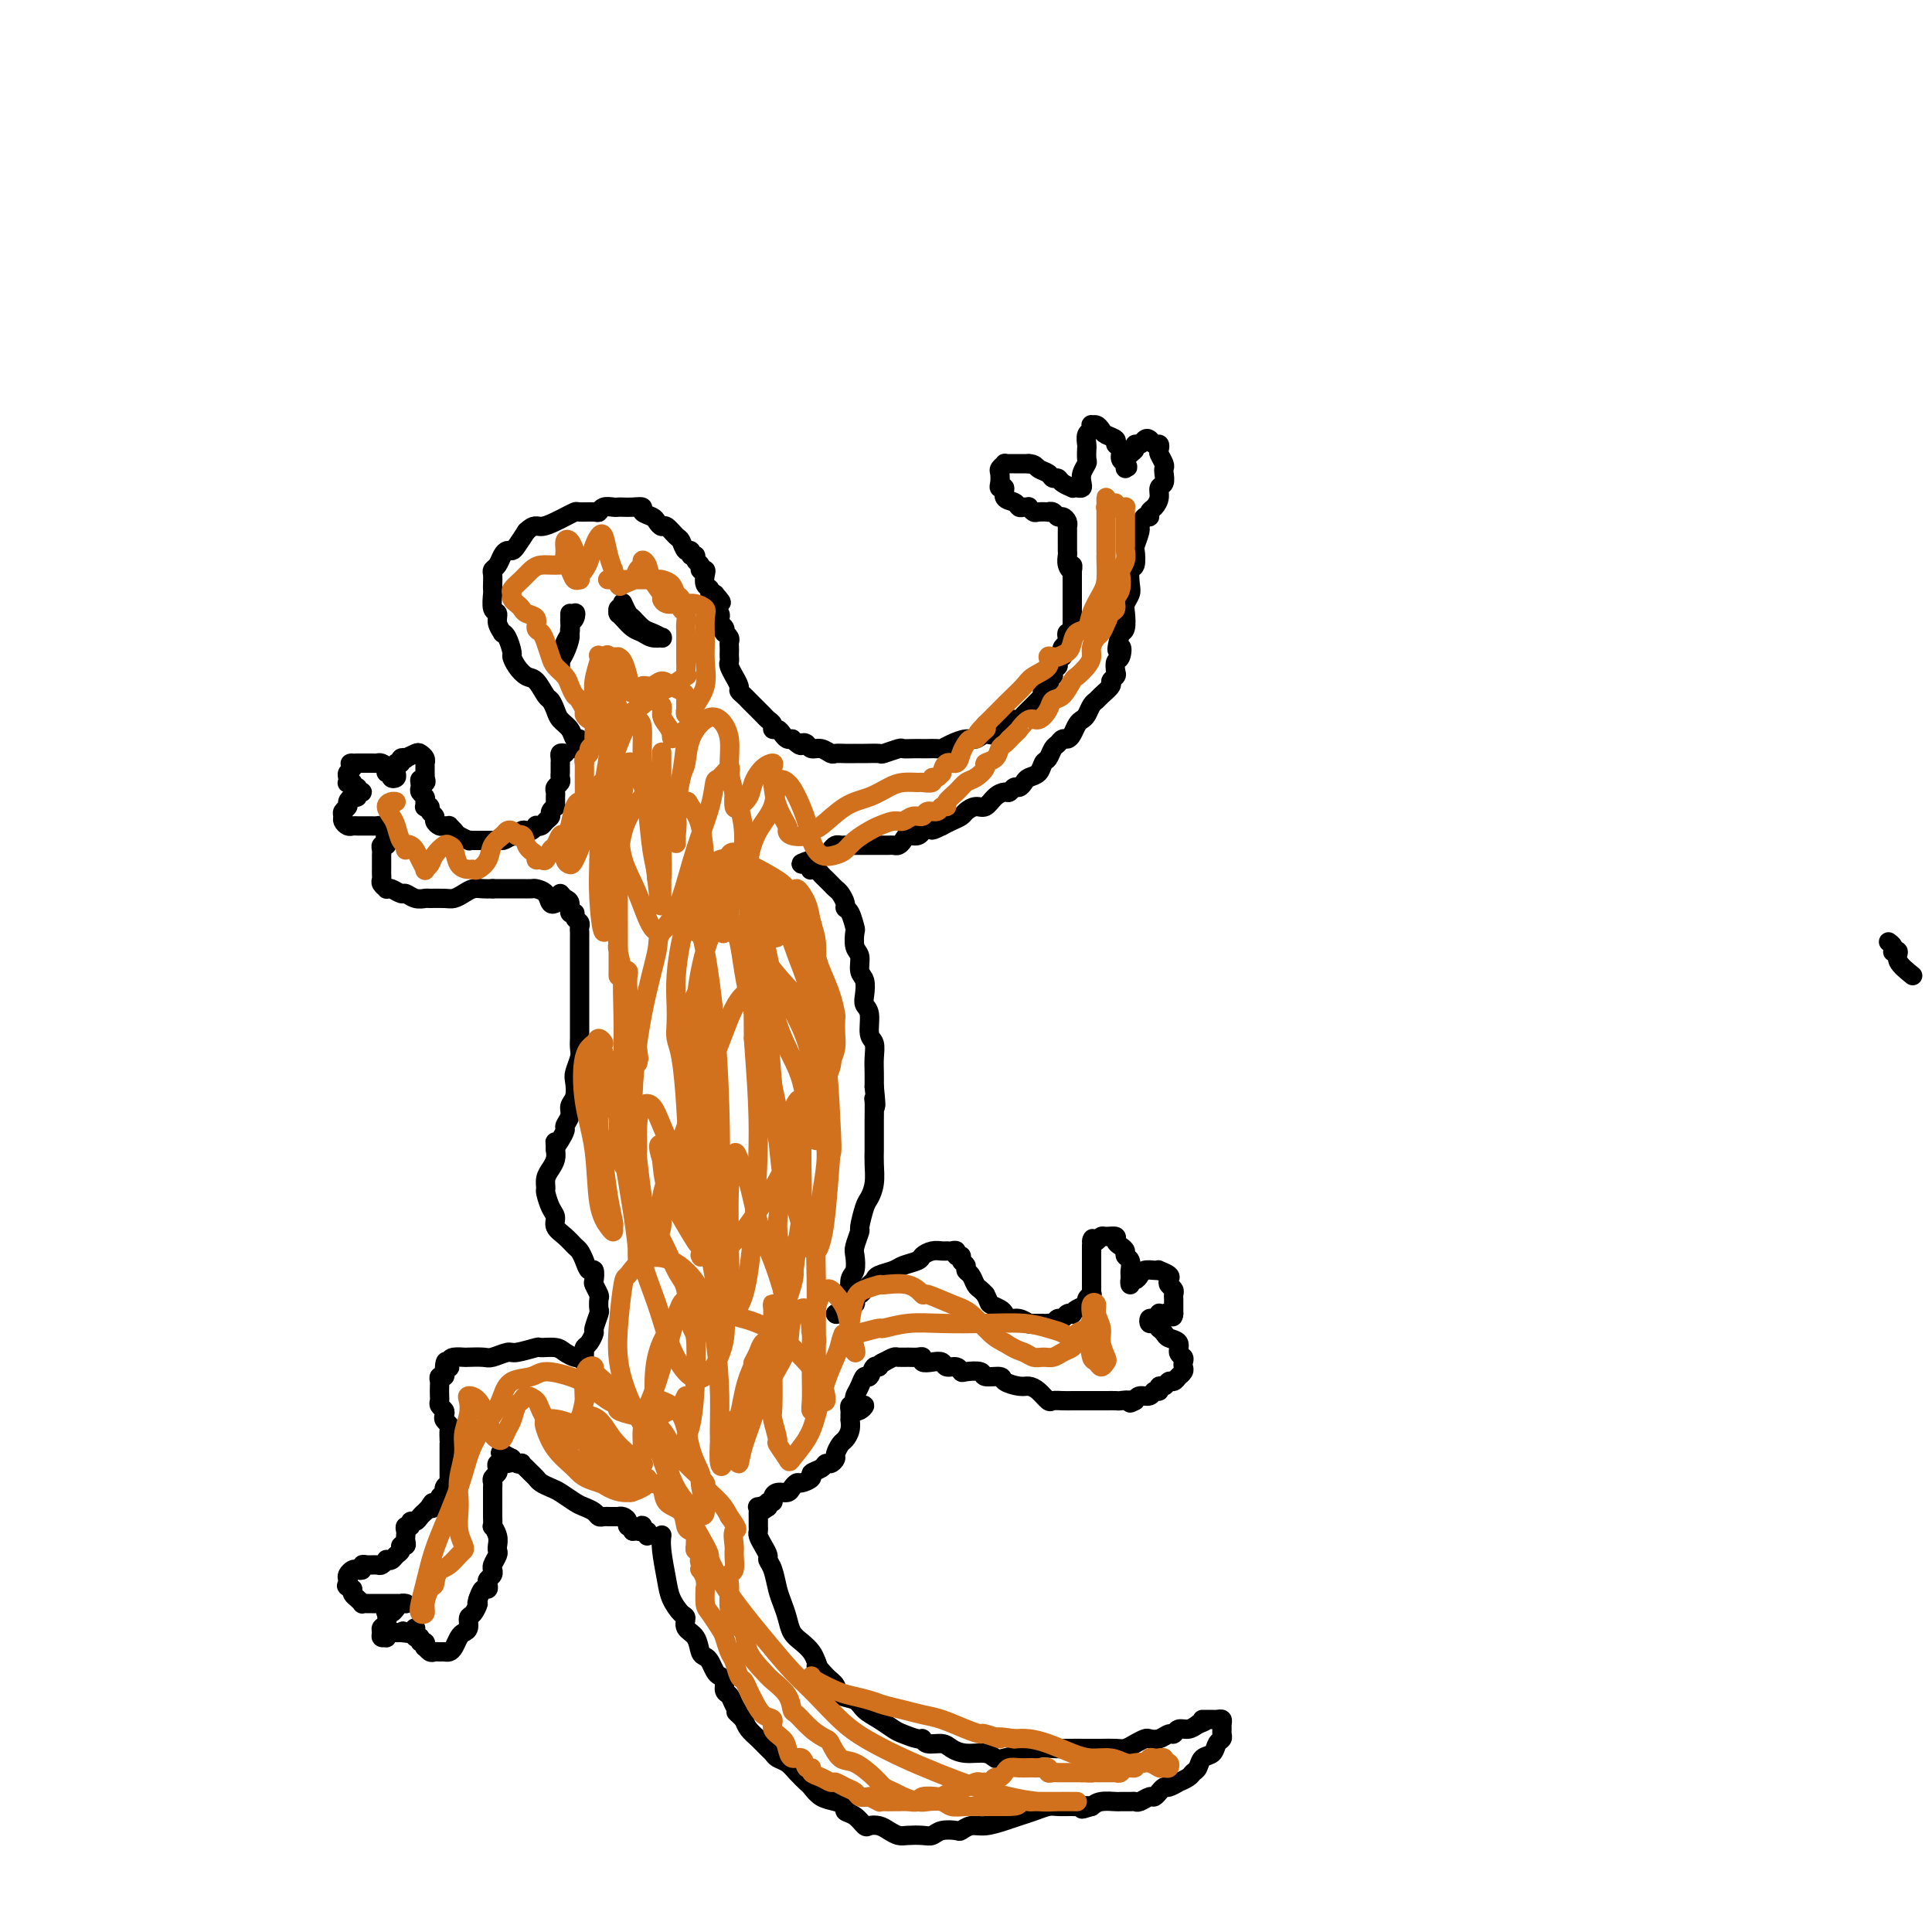 <svg viewBox='0 0 400 400' version='1.1' xmlns='http://www.w3.org/2000/svg' xmlns:xlink='http://www.w3.org/1999/xlink'><g fill='none' stroke='#000000' stroke-width='4' stroke-linecap='round' stroke-linejoin='round'><path d='M119,155c0.397,-0.297 0.793,-0.593 1,-1c0.207,-0.407 0.224,-0.924 0,-1c-0.224,-0.076 -0.690,0.288 -1,0c-0.310,-0.288 -0.463,-1.227 -1,-2c-0.537,-0.773 -1.456,-1.381 -2,-2c-0.544,-0.619 -0.712,-1.250 -1,-2c-0.288,-0.750 -0.697,-1.618 -1,-2c-0.303,-0.382 -0.502,-0.278 -1,-1c-0.498,-0.722 -1.296,-2.272 -2,-3c-0.704,-0.728 -1.316,-0.636 -2,-1c-0.684,-0.364 -1.441,-1.184 -2,-2c-0.559,-0.816 -0.919,-1.629 -1,-2c-0.081,-0.371 0.118,-0.301 0,-1c-0.118,-0.699 -0.552,-2.166 -1,-3c-0.448,-0.834 -0.908,-1.033 -1,-1c-0.092,0.033 0.186,0.300 0,0c-0.186,-0.300 -0.834,-1.166 -1,-2c-0.166,-0.834 0.152,-1.637 0,-2c-0.152,-0.363 -0.772,-0.286 -1,-1c-0.228,-0.714 -0.062,-2.219 0,-3c0.062,-0.781 0.020,-0.838 0,-1c-0.020,-0.162 -0.016,-0.428 0,-1c0.016,-0.572 0.046,-1.449 0,-2c-0.046,-0.551 -0.167,-0.774 0,-1c0.167,-0.226 0.621,-0.454 1,-1c0.379,-0.546 0.682,-1.409 1,-2c0.318,-0.591 0.652,-0.911 1,-1c0.348,-0.089 0.709,0.053 1,0c0.291,-0.053 0.512,-0.301 1,-1c0.488,-0.699 1.244,-1.850 2,-3'/><path d='M109,110c1.604,-1.570 2.116,-0.995 3,-1c0.884,-0.005 2.142,-0.590 3,-1c0.858,-0.410 1.315,-0.645 2,-1c0.685,-0.355 1.597,-0.831 2,-1c0.403,-0.169 0.297,-0.031 1,0c0.703,0.031 2.216,-0.044 3,0c0.784,0.044 0.839,0.208 1,0c0.161,-0.208 0.427,-0.788 1,-1c0.573,-0.212 1.454,-0.058 2,0c0.546,0.058 0.757,0.018 1,0c0.243,-0.018 0.517,-0.016 1,0c0.483,0.016 1.176,0.045 2,0c0.824,-0.045 1.779,-0.166 2,0c0.221,0.166 -0.293,0.617 0,1c0.293,0.383 1.392,0.698 2,1c0.608,0.302 0.726,0.590 1,1c0.274,0.410 0.703,0.941 1,1c0.297,0.059 0.462,-0.353 1,0c0.538,0.353 1.450,1.472 2,2c0.550,0.528 0.740,0.466 1,1c0.260,0.534 0.590,1.663 1,2c0.410,0.337 0.898,-0.117 1,0c0.102,0.117 -0.184,0.806 0,1c0.184,0.194 0.838,-0.106 1,0c0.162,0.106 -0.166,0.619 0,1c0.166,0.381 0.828,0.631 1,1c0.172,0.369 -0.146,0.858 0,1c0.146,0.142 0.756,-0.063 1,0c0.244,0.063 0.121,0.395 0,1c-0.121,0.605 -0.238,1.482 0,2c0.238,0.518 0.833,0.678 1,1c0.167,0.322 -0.095,0.806 0,1c0.095,0.194 0.548,0.097 1,0'/><path d='M148,123c2.626,2.963 0.690,1.371 0,1c-0.690,-0.371 -0.133,0.478 0,1c0.133,0.522 -0.157,0.717 0,1c0.157,0.283 0.760,0.654 1,1c0.240,0.346 0.116,0.666 0,1c-0.116,0.334 -0.223,0.681 0,1c0.223,0.319 0.778,0.610 1,1c0.222,0.390 0.112,0.878 0,1c-0.112,0.122 -0.226,-0.122 0,0c0.226,0.122 0.793,0.610 1,1c0.207,0.390 0.056,0.682 0,1c-0.056,0.318 -0.016,0.661 0,1c0.016,0.339 0.008,0.673 0,1c-0.008,0.327 -0.017,0.646 0,1c0.017,0.354 0.061,0.743 0,1c-0.061,0.257 -0.227,0.384 0,1c0.227,0.616 0.848,1.723 1,2c0.152,0.277 -0.166,-0.276 0,0c0.166,0.276 0.814,1.379 1,2c0.186,0.621 -0.091,0.758 0,1c0.091,0.242 0.549,0.590 1,1c0.451,0.410 0.894,0.883 1,1c0.106,0.117 -0.127,-0.123 0,0c0.127,0.123 0.612,0.610 1,1c0.388,0.390 0.677,0.683 1,1c0.323,0.317 0.678,0.659 1,1c0.322,0.341 0.611,0.683 1,1c0.389,0.317 0.878,0.611 1,1c0.122,0.389 -0.122,0.875 0,1c0.122,0.125 0.610,-0.111 1,0c0.390,0.111 0.682,0.568 1,1c0.318,0.432 0.662,0.838 1,1c0.338,0.162 0.669,0.081 1,0'/><path d='M164,153c2.104,1.946 1.863,1.310 2,1c0.137,-0.310 0.652,-0.293 1,0c0.348,0.293 0.529,0.863 1,1c0.471,0.137 1.230,-0.159 2,0c0.770,0.159 1.550,0.775 2,1c0.450,0.225 0.570,0.060 1,0c0.430,-0.060 1.170,-0.016 2,0c0.830,0.016 1.750,0.005 2,0c0.250,-0.005 -0.171,-0.005 0,0c0.171,0.005 0.934,0.015 2,0c1.066,-0.015 2.435,-0.057 3,0c0.565,0.057 0.326,0.211 1,0c0.674,-0.211 2.259,-0.789 3,-1c0.741,-0.211 0.636,-0.057 1,0c0.364,0.057 1.196,0.016 2,0c0.804,-0.016 1.579,-0.007 2,0c0.421,0.007 0.487,0.012 1,0c0.513,-0.012 1.474,-0.040 2,0c0.526,0.040 0.616,0.150 1,0c0.384,-0.150 1.061,-0.560 2,-1c0.939,-0.440 2.139,-0.910 3,-1c0.861,-0.090 1.383,0.201 2,0c0.617,-0.201 1.327,-0.895 2,-1c0.673,-0.105 1.308,0.378 2,0c0.692,-0.378 1.442,-1.617 2,-2c0.558,-0.383 0.923,0.091 1,0c0.077,-0.091 -0.134,-0.745 0,-1c0.134,-0.255 0.613,-0.110 1,0c0.387,0.110 0.681,0.184 1,0c0.319,-0.184 0.663,-0.627 1,-1c0.337,-0.373 0.668,-0.677 1,-1c0.332,-0.323 0.666,-0.664 1,-1c0.334,-0.336 0.667,-0.667 1,-1c0.333,-0.333 0.667,-0.666 1,-1'/><path d='M216,144c3.189,-1.879 0.662,-1.077 0,-1c-0.662,0.077 0.541,-0.570 1,-1c0.459,-0.430 0.175,-0.641 0,-1c-0.175,-0.359 -0.239,-0.866 0,-1c0.239,-0.134 0.782,0.105 1,0c0.218,-0.105 0.111,-0.554 0,-1c-0.111,-0.446 -0.227,-0.890 0,-1c0.227,-0.110 0.797,0.115 1,0c0.203,-0.115 0.041,-0.570 0,-1c-0.041,-0.430 0.041,-0.836 0,-1c-0.041,-0.164 -0.203,-0.085 0,0c0.203,0.085 0.773,0.178 1,0c0.227,-0.178 0.112,-0.626 0,-1c-0.112,-0.374 -0.223,-0.674 0,-1c0.223,-0.326 0.778,-0.679 1,-1c0.222,-0.321 0.112,-0.611 0,-1c-0.112,-0.389 -0.226,-0.878 0,-1c0.226,-0.122 0.793,0.121 1,0c0.207,-0.121 0.056,-0.606 0,-1c-0.056,-0.394 -0.015,-0.696 0,-1c0.015,-0.304 0.004,-0.610 0,-1c-0.004,-0.390 -0.001,-0.864 0,-1c0.001,-0.136 0.000,0.065 0,0c-0.000,-0.065 -0.000,-0.398 0,-1c0.000,-0.602 0.000,-1.474 0,-2c-0.000,-0.526 -0.000,-0.704 0,-1c0.000,-0.296 0.000,-0.708 0,-1c-0.000,-0.292 -0.000,-0.463 0,-1c0.000,-0.537 0.000,-1.439 0,-2c-0.000,-0.561 -0.000,-0.780 0,-1'/><path d='M222,118c0.061,-1.826 0.212,-0.390 0,0c-0.212,0.390 -0.789,-0.266 -1,-1c-0.211,-0.734 -0.056,-1.546 0,-2c0.056,-0.454 0.015,-0.552 0,-1c-0.015,-0.448 -0.003,-1.247 0,-2c0.003,-0.753 -0.002,-1.460 0,-2c0.002,-0.540 0.012,-0.914 0,-1c-0.012,-0.086 -0.044,0.117 0,0c0.044,-0.117 0.165,-0.553 0,-1c-0.165,-0.447 -0.617,-0.904 -1,-1c-0.383,-0.096 -0.698,0.170 -1,0c-0.302,-0.170 -0.591,-0.777 -1,-1c-0.409,-0.223 -0.937,-0.064 -1,0c-0.063,0.064 0.338,0.031 0,0c-0.338,-0.031 -1.414,-0.061 -2,0c-0.586,0.061 -0.682,0.213 -1,0c-0.318,-0.213 -0.857,-0.793 -1,-1c-0.143,-0.207 0.112,-0.043 0,0c-0.112,0.043 -0.589,-0.035 -1,0c-0.411,0.035 -0.755,0.182 -1,0c-0.245,-0.182 -0.391,-0.692 -1,-1c-0.609,-0.308 -1.679,-0.415 -2,-1c-0.321,-0.585 0.109,-1.648 0,-2c-0.109,-0.352 -0.757,0.007 -1,0c-0.243,-0.007 -0.080,-0.380 0,-1c0.080,-0.620 0.077,-1.487 0,-2c-0.077,-0.513 -0.229,-0.673 0,-1c0.229,-0.327 0.839,-0.820 1,-1c0.161,-0.180 -0.125,-0.048 0,0c0.125,0.048 0.662,0.013 1,0c0.338,-0.013 0.475,-0.003 1,0c0.525,0.003 1.436,0.001 2,0c0.564,-0.001 0.782,-0.000 1,0'/><path d='M213,96c1.272,0.028 1.453,0.599 2,1c0.547,0.401 1.461,0.633 2,1c0.539,0.367 0.704,0.869 1,1c0.296,0.131 0.723,-0.109 1,0c0.277,0.109 0.404,0.566 1,1c0.596,0.434 1.663,0.846 2,1c0.337,0.154 -0.054,0.050 0,0c0.054,-0.050 0.554,-0.045 1,0c0.446,0.045 0.837,0.129 1,0c0.163,-0.129 0.096,-0.472 0,-1c-0.096,-0.528 -0.222,-1.239 0,-2c0.222,-0.761 0.790,-1.570 1,-2c0.210,-0.430 0.060,-0.482 0,-1c-0.060,-0.518 -0.030,-1.502 0,-2c0.030,-0.498 0.060,-0.512 0,-1c-0.060,-0.488 -0.209,-1.452 0,-2c0.209,-0.548 0.777,-0.680 1,-1c0.223,-0.320 0.100,-0.829 0,-1c-0.100,-0.171 -0.177,-0.004 0,0c0.177,0.004 0.607,-0.153 1,0c0.393,0.153 0.750,0.617 1,1c0.250,0.383 0.392,0.684 1,1c0.608,0.316 1.683,0.648 2,1c0.317,0.352 -0.125,0.726 0,1c0.125,0.274 0.818,0.449 1,1c0.182,0.551 -0.147,1.478 0,2c0.147,0.522 0.770,0.641 1,1c0.230,0.359 0.066,0.960 0,1c-0.066,0.040 -0.033,-0.480 0,-1'/><path d='M233,96c1.039,1.193 0.138,0.674 0,0c-0.138,-0.674 0.488,-1.505 1,-2c0.512,-0.495 0.911,-0.656 1,-1c0.089,-0.344 -0.131,-0.873 0,-1c0.131,-0.127 0.613,0.147 1,0c0.387,-0.147 0.678,-0.716 1,-1c0.322,-0.284 0.674,-0.284 1,0c0.326,0.284 0.627,0.853 1,1c0.373,0.147 0.818,-0.129 1,0c0.182,0.129 0.101,0.663 0,1c-0.101,0.337 -0.222,0.475 0,1c0.222,0.525 0.788,1.435 1,2c0.212,0.565 0.072,0.784 0,1c-0.072,0.216 -0.074,0.429 0,1c0.074,0.571 0.226,1.501 0,2c-0.226,0.499 -0.830,0.569 -1,1c-0.170,0.431 0.095,1.224 0,2c-0.095,0.776 -0.551,1.536 -1,2c-0.449,0.464 -0.890,0.633 -1,1c-0.110,0.367 0.110,0.933 0,1c-0.110,0.067 -0.552,-0.363 -1,0c-0.448,0.363 -0.904,1.520 -1,2c-0.096,0.480 0.167,0.284 0,1c-0.167,0.716 -0.763,2.345 -1,3c-0.237,0.655 -0.115,0.335 0,1c0.115,0.665 0.223,2.314 0,3c-0.223,0.686 -0.778,0.409 -1,1c-0.222,0.591 -0.111,2.050 0,3c0.111,0.950 0.223,1.393 0,2c-0.223,0.607 -0.781,1.379 -1,2c-0.219,0.621 -0.097,1.090 0,2c0.097,0.910 0.171,2.260 0,3c-0.171,0.740 -0.585,0.870 -1,1'/><path d='M232,131c-1.408,5.362 -0.429,3.268 0,3c0.429,-0.268 0.307,1.290 0,2c-0.307,0.710 -0.798,0.570 -1,1c-0.202,0.430 -0.113,1.428 0,2c0.113,0.572 0.252,0.717 0,1c-0.252,0.283 -0.894,0.705 -1,1c-0.106,0.295 0.322,0.464 0,1c-0.322,0.536 -1.396,1.439 -2,2c-0.604,0.561 -0.739,0.779 -1,1c-0.261,0.221 -0.647,0.444 -1,1c-0.353,0.556 -0.672,1.445 -1,2c-0.328,0.555 -0.665,0.775 -1,1c-0.335,0.225 -0.667,0.456 -1,1c-0.333,0.544 -0.667,1.402 -1,2c-0.333,0.598 -0.667,0.938 -1,1c-0.333,0.062 -0.667,-0.153 -1,0c-0.333,0.153 -0.666,0.675 -1,1c-0.334,0.325 -0.671,0.454 -1,1c-0.329,0.546 -0.651,1.508 -1,2c-0.349,0.492 -0.723,0.514 -1,1c-0.277,0.486 -0.455,1.436 -1,2c-0.545,0.564 -1.456,0.744 -2,1c-0.544,0.256 -0.722,0.590 -1,1c-0.278,0.410 -0.655,0.896 -1,1c-0.345,0.104 -0.659,-0.175 -1,0c-0.341,0.175 -0.710,0.802 -1,1c-0.290,0.198 -0.501,-0.035 -1,0c-0.499,0.035 -1.285,0.338 -2,1c-0.715,0.662 -1.360,1.683 -2,2c-0.640,0.317 -1.274,-0.070 -2,0c-0.726,0.070 -1.545,0.596 -2,1c-0.455,0.404 -0.546,0.686 -1,1c-0.454,0.314 -1.273,0.661 -2,1c-0.727,0.339 -1.364,0.669 -2,1'/><path d='M195,171c-3.349,1.697 -1.720,0.440 -1,0c0.720,-0.440 0.531,-0.061 0,0c-0.531,0.061 -1.403,-0.195 -2,0c-0.597,0.195 -0.919,0.840 -1,1c-0.081,0.160 0.081,-0.163 0,0c-0.081,0.163 -0.403,0.814 -1,1c-0.597,0.186 -1.469,-0.094 -2,0c-0.531,0.094 -0.720,0.561 -1,1c-0.280,0.439 -0.651,0.850 -1,1c-0.349,0.150 -0.675,0.040 -1,0c-0.325,-0.040 -0.650,-0.011 -1,0c-0.350,0.011 -0.724,0.003 -1,0c-0.276,-0.003 -0.455,-0.001 -1,0c-0.545,0.001 -1.455,0.000 -2,0c-0.545,-0.000 -0.723,-0.000 -1,0c-0.277,0.000 -0.651,0.000 -1,0c-0.349,-0.000 -0.671,-0.001 -1,0c-0.329,0.001 -0.666,0.003 -1,0c-0.334,-0.003 -0.667,-0.011 -1,0c-0.333,0.011 -0.667,0.040 -1,0c-0.333,-0.040 -0.666,-0.151 -1,0c-0.334,0.151 -0.667,0.562 -1,1c-0.333,0.438 -0.664,0.902 -1,1c-0.336,0.098 -0.678,-0.170 -1,0c-0.322,0.170 -0.625,0.776 -1,1c-0.375,0.224 -0.821,0.064 -1,0c-0.179,-0.064 -0.089,-0.032 0,0'/><path d='M168,178c-4.180,1.250 -1.131,0.874 0,1c1.131,0.126 0.345,0.755 0,1c-0.345,0.245 -0.247,0.107 0,0c0.247,-0.107 0.644,-0.183 1,0c0.356,0.183 0.673,0.625 1,1c0.327,0.375 0.666,0.681 1,1c0.334,0.319 0.663,0.649 1,1c0.337,0.351 0.682,0.722 1,1c0.318,0.278 0.611,0.464 1,1c0.389,0.536 0.875,1.423 1,2c0.125,0.577 -0.111,0.844 0,1c0.111,0.156 0.570,0.201 1,1c0.430,0.799 0.832,2.354 1,3c0.168,0.646 0.101,0.385 0,1c-0.101,0.615 -0.237,2.108 0,3c0.237,0.892 0.847,1.184 1,2c0.153,0.816 -0.151,2.156 0,3c0.151,0.844 0.757,1.192 1,2c0.243,0.808 0.121,2.074 0,3c-0.121,0.926 -0.243,1.511 0,2c0.243,0.489 0.850,0.882 1,2c0.150,1.118 -0.156,2.960 0,4c0.156,1.040 0.774,1.279 1,2c0.226,0.721 0.061,1.925 0,3c-0.061,1.075 -0.017,2.021 0,3c0.017,0.979 0.009,1.989 0,3'/><path d='M181,225c0.619,5.841 0.166,3.945 0,3c-0.166,-0.945 -0.044,-0.938 0,0c0.044,0.938 0.012,2.805 0,4c-0.012,1.195 -0.002,1.716 0,2c0.002,0.284 -0.002,0.331 0,1c0.002,0.669 0.012,1.958 0,3c-0.012,1.042 -0.046,1.835 0,3c0.046,1.165 0.171,2.702 0,4c-0.171,1.298 -0.638,2.358 -1,3c-0.362,0.642 -0.619,0.867 -1,2c-0.381,1.133 -0.886,3.175 -1,4c-0.114,0.825 0.162,0.432 0,1c-0.162,0.568 -0.761,2.097 -1,3c-0.239,0.903 -0.120,1.181 0,2c0.120,0.819 0.239,2.181 0,3c-0.239,0.819 -0.835,1.095 -1,2c-0.165,0.905 0.100,2.438 0,3c-0.100,0.562 -0.565,0.151 -1,0c-0.435,-0.151 -0.838,-0.043 -1,0c-0.162,0.043 -0.081,0.022 0,0'/><path d='M173,272c0.000,0.000 0.100,0.100 0.1,0.1'/><path d='M173,272c0.342,-0.022 0.684,-0.044 1,0c0.316,0.044 0.607,0.153 1,0c0.393,-0.153 0.889,-0.567 1,-1c0.111,-0.433 -0.163,-0.886 0,-1c0.163,-0.114 0.765,0.110 1,0c0.235,-0.110 0.104,-0.554 0,-1c-0.104,-0.446 -0.182,-0.893 0,-1c0.182,-0.107 0.624,0.126 1,0c0.376,-0.126 0.685,-0.611 1,-1c0.315,-0.389 0.635,-0.682 1,-1c0.365,-0.318 0.774,-0.663 1,-1c0.226,-0.337 0.269,-0.668 1,-1c0.731,-0.332 2.149,-0.667 3,-1c0.851,-0.333 1.135,-0.664 2,-1c0.865,-0.336 2.312,-0.679 3,-1c0.688,-0.321 0.618,-0.622 1,-1c0.382,-0.378 1.217,-0.834 2,-1c0.783,-0.166 1.515,-0.040 2,0c0.485,0.040 0.722,-0.004 1,0c0.278,0.004 0.595,0.057 1,0c0.405,-0.057 0.897,-0.223 1,0c0.103,0.223 -0.183,0.833 0,1c0.183,0.167 0.837,-0.111 1,0c0.163,0.111 -0.164,0.611 0,1c0.164,0.389 0.817,0.668 1,1c0.183,0.332 -0.106,0.719 0,1c0.106,0.281 0.606,0.457 1,1c0.394,0.543 0.683,1.454 1,2c0.317,0.546 0.662,0.727 1,1c0.338,0.273 0.669,0.636 1,1'/><path d='M204,268c0.892,1.642 0.623,1.745 1,2c0.377,0.255 1.401,0.660 2,1c0.599,0.340 0.773,0.613 1,1c0.227,0.387 0.508,0.888 1,1c0.492,0.112 1.196,-0.166 2,0c0.804,0.166 1.708,0.777 2,1c0.292,0.223 -0.028,0.060 0,0c0.028,-0.060 0.403,-0.015 1,0c0.597,0.015 1.417,-0.000 2,0c0.583,0.000 0.930,0.015 1,0c0.070,-0.015 -0.136,-0.060 0,0c0.136,0.060 0.615,0.226 1,0c0.385,-0.226 0.677,-0.844 1,-1c0.323,-0.156 0.677,0.152 1,0c0.323,-0.152 0.616,-0.762 1,-1c0.384,-0.238 0.858,-0.105 1,0c0.142,0.105 -0.049,0.182 0,0c0.049,-0.182 0.339,-0.622 1,-1c0.661,-0.378 1.694,-0.693 2,-1c0.306,-0.307 -0.114,-0.606 0,-1c0.114,-0.394 0.763,-0.882 1,-1c0.237,-0.118 0.064,0.136 0,0c-0.064,-0.136 -0.017,-0.662 0,-1c0.017,-0.338 0.005,-0.490 0,-1c-0.005,-0.510 -0.001,-1.379 0,-2c0.001,-0.621 0.000,-0.993 0,-1c-0.000,-0.007 -0.000,0.353 0,0c0.000,-0.353 0.000,-1.418 0,-2c-0.000,-0.582 -0.000,-0.682 0,-1c0.000,-0.318 0.000,-0.855 0,-1c-0.000,-0.145 -0.000,0.101 0,0c0.000,-0.101 0.000,-0.551 0,-1'/><path d='M226,258c0.572,-2.409 0.003,-1.431 0,-1c-0.003,0.431 0.559,0.315 1,0c0.441,-0.315 0.762,-0.827 1,-1c0.238,-0.173 0.393,-0.005 1,0c0.607,0.005 1.664,-0.153 2,0c0.336,0.153 -0.050,0.617 0,1c0.050,0.383 0.535,0.684 1,1c0.465,0.316 0.909,0.648 1,1c0.091,0.352 -0.172,0.724 0,1c0.172,0.276 0.778,0.457 1,1c0.222,0.543 0.059,1.448 0,2c-0.059,0.552 -0.013,0.751 0,1c0.013,0.249 -0.007,0.547 0,1c0.007,0.453 0.043,1.060 0,1c-0.043,-0.060 -0.163,-0.787 0,-1c0.163,-0.213 0.608,0.087 1,0c0.392,-0.087 0.730,-0.560 1,-1c0.270,-0.440 0.472,-0.847 1,-1c0.528,-0.153 1.381,-0.052 2,0c0.619,0.052 1.002,0.055 1,0c-0.002,-0.055 -0.389,-0.170 0,0c0.389,0.170 1.554,0.623 2,1c0.446,0.377 0.172,0.677 0,1c-0.172,0.323 -0.242,0.668 0,1c0.242,0.332 0.797,0.653 1,1c0.203,0.347 0.054,0.722 0,1c-0.054,0.278 -0.015,0.459 0,1c0.015,0.541 0.004,1.440 0,2c-0.004,0.560 -0.002,0.780 0,1'/><path d='M243,272c-0.028,1.239 -0.599,0.336 -1,0c-0.401,-0.336 -0.633,-0.105 -1,0c-0.367,0.105 -0.870,0.085 -1,0c-0.130,-0.085 0.111,-0.234 0,0c-0.111,0.234 -0.576,0.851 -1,1c-0.424,0.149 -0.808,-0.171 -1,0c-0.192,0.171 -0.192,0.833 0,1c0.192,0.167 0.575,-0.162 1,0c0.425,0.162 0.892,0.816 1,1c0.108,0.184 -0.144,-0.102 0,0c0.144,0.102 0.683,0.591 1,1c0.317,0.409 0.411,0.740 1,1c0.589,0.260 1.674,0.451 2,1c0.326,0.549 -0.108,1.456 0,2c0.108,0.544 0.757,0.724 1,1c0.243,0.276 0.079,0.649 0,1c-0.079,0.351 -0.073,0.682 0,1c0.073,0.318 0.213,0.625 0,1c-0.213,0.375 -0.778,0.817 -1,1c-0.222,0.183 -0.101,0.106 0,0c0.101,-0.106 0.181,-0.240 0,0c-0.181,0.240 -0.622,0.853 -1,1c-0.378,0.147 -0.693,-0.172 -1,0c-0.307,0.172 -0.606,0.835 -1,1c-0.394,0.165 -0.883,-0.167 -1,0c-0.117,0.167 0.137,0.832 0,1c-0.137,0.168 -0.666,-0.161 -1,0c-0.334,0.161 -0.475,0.813 -1,1c-0.525,0.187 -1.436,-0.089 -2,0c-0.564,0.089 -0.782,0.545 -1,1'/><path d='M235,290c-1.662,0.928 -0.816,0.249 -1,0c-0.184,-0.249 -1.397,-0.067 -2,0c-0.603,0.067 -0.594,0.018 -1,0c-0.406,-0.018 -1.226,-0.005 -2,0c-0.774,0.005 -1.502,0.001 -2,0c-0.498,-0.001 -0.766,-0.000 -1,0c-0.234,0.000 -0.434,-0.000 -1,0c-0.566,0.000 -1.499,0.002 -2,0c-0.501,-0.002 -0.571,-0.007 -1,0c-0.429,0.007 -1.217,0.026 -2,0c-0.783,-0.026 -1.559,-0.097 -2,0c-0.441,0.097 -0.546,0.363 -1,0c-0.454,-0.363 -1.257,-1.355 -2,-2c-0.743,-0.645 -1.425,-0.942 -2,-1c-0.575,-0.058 -1.041,0.124 -2,0c-0.959,-0.124 -2.411,-0.555 -3,-1c-0.589,-0.445 -0.315,-0.903 -1,-1c-0.685,-0.097 -2.329,0.166 -3,0c-0.671,-0.166 -0.369,-0.761 -1,-1c-0.631,-0.239 -2.196,-0.120 -3,0c-0.804,0.120 -0.848,0.242 -1,0c-0.152,-0.242 -0.413,-0.848 -1,-1c-0.587,-0.152 -1.502,0.152 -2,0c-0.498,-0.152 -0.581,-0.759 -1,-1c-0.419,-0.241 -1.176,-0.117 -2,0c-0.824,0.117 -1.716,0.228 -2,0c-0.284,-0.228 0.041,-0.794 0,-1c-0.041,-0.206 -0.447,-0.052 -1,0c-0.553,0.052 -1.251,0.004 -2,0c-0.749,-0.004 -1.548,0.037 -2,0c-0.452,-0.037 -0.558,-0.154 -1,0c-0.442,0.154 -1.221,0.577 -2,1'/><path d='M183,282c-1.261,0.415 -0.915,0.954 -1,1c-0.085,0.046 -0.601,-0.401 -1,0c-0.399,0.401 -0.681,1.652 -1,2c-0.319,0.348 -0.674,-0.205 -1,0c-0.326,0.205 -0.624,1.169 -1,2c-0.376,0.831 -0.830,1.530 -1,2c-0.170,0.470 -0.055,0.711 0,1c0.055,0.289 0.049,0.628 0,1c-0.049,0.372 -0.143,0.779 0,1c0.143,0.221 0.523,0.255 1,0c0.477,-0.255 1.052,-0.799 1,-1c-0.052,-0.201 -0.729,-0.057 -1,0c-0.271,0.057 -0.135,0.029 0,0'/><path d='M177,291c-0.423,-0.092 -0.846,-0.184 -1,0c-0.154,0.184 -0.041,0.643 0,1c0.041,0.357 0.008,0.610 0,1c-0.008,0.390 0.009,0.915 0,1c-0.009,0.085 -0.045,-0.272 0,0c0.045,0.272 0.170,1.172 0,2c-0.170,0.828 -0.637,1.585 -1,2c-0.363,0.415 -0.622,0.489 -1,1c-0.378,0.511 -0.873,1.460 -1,2c-0.127,0.540 0.116,0.669 0,1c-0.116,0.331 -0.589,0.862 -1,1c-0.411,0.138 -0.758,-0.117 -1,0c-0.242,0.117 -0.379,0.605 -1,1c-0.621,0.395 -1.725,0.697 -2,1c-0.275,0.303 0.278,0.607 0,1c-0.278,0.393 -1.387,0.875 -2,1c-0.613,0.125 -0.728,-0.107 -1,0c-0.272,0.107 -0.699,0.555 -1,1c-0.301,0.445 -0.477,0.889 -1,1c-0.523,0.111 -1.394,-0.111 -2,0c-0.606,0.111 -0.946,0.556 -1,1c-0.054,0.444 0.178,0.889 0,1c-0.178,0.111 -0.765,-0.111 -1,0c-0.235,0.111 -0.117,0.556 0,1'/><path d='M159,312c-2.332,1.698 -1.161,0.443 -1,0c0.161,-0.443 -0.689,-0.073 -1,0c-0.311,0.073 -0.083,-0.149 0,0c0.083,0.149 0.022,0.669 0,1c-0.022,0.331 -0.003,0.473 0,1c0.003,0.527 -0.009,1.440 0,2c0.009,0.560 0.040,0.765 0,1c-0.040,0.235 -0.151,0.498 0,1c0.151,0.502 0.565,1.243 1,2c0.435,0.757 0.890,1.528 1,2c0.110,0.472 -0.125,0.643 0,1c0.125,0.357 0.610,0.900 1,2c0.390,1.100 0.685,2.756 1,4c0.315,1.244 0.651,2.077 1,3c0.349,0.923 0.709,1.938 1,3c0.291,1.062 0.511,2.171 1,3c0.489,0.829 1.247,1.377 2,2c0.753,0.623 1.501,1.321 2,2c0.499,0.679 0.750,1.340 1,2'/><path d='M169,344c1.766,4.307 0.182,1.573 0,1c-0.182,-0.573 1.039,1.015 2,2c0.961,0.985 1.664,1.366 2,2c0.336,0.634 0.307,1.522 1,2c0.693,0.478 2.110,0.548 3,1c0.890,0.452 1.254,1.288 2,2c0.746,0.712 1.874,1.300 3,2c1.126,0.700 2.250,1.512 3,2c0.750,0.488 1.125,0.652 2,1c0.875,0.348 2.250,0.881 3,1c0.750,0.119 0.874,-0.174 1,0c0.126,0.174 0.254,0.816 1,1c0.746,0.184 2.112,-0.091 3,0c0.888,0.091 1.299,0.547 2,1c0.701,0.453 1.691,0.902 3,1c1.309,0.098 2.938,-0.155 4,0c1.062,0.155 1.558,0.717 2,1c0.442,0.283 0.832,0.286 2,0c1.168,-0.286 3.116,-0.861 4,-1c0.884,-0.139 0.705,0.159 1,0c0.295,-0.159 1.065,-0.775 2,-1c0.935,-0.225 2.036,-0.061 3,0c0.964,0.061 1.791,0.017 3,0c1.209,-0.017 2.799,-0.007 4,0c1.201,0.007 2.013,0.012 3,0c0.987,-0.012 2.147,-0.042 3,0c0.853,0.042 1.397,0.156 2,0c0.603,-0.156 1.264,-0.582 2,-1c0.736,-0.418 1.545,-0.829 2,-1c0.455,-0.171 0.555,-0.102 1,0c0.445,0.102 1.235,0.238 2,0c0.765,-0.238 1.503,-0.851 2,-1c0.497,-0.149 0.752,0.166 1,0c0.248,-0.166 0.490,-0.814 1,-1c0.510,-0.186 1.289,0.090 2,0c0.711,-0.090 1.356,-0.545 2,-1'/><path d='M248,357c2.809,-1.000 1.331,-1.001 1,-1c-0.331,0.001 0.486,0.003 1,0c0.514,-0.003 0.726,-0.012 1,0c0.274,0.012 0.609,0.045 1,0c0.391,-0.045 0.838,-0.166 1,0c0.162,0.166 0.040,0.621 0,1c-0.040,0.379 0.001,0.683 0,1c-0.001,0.317 -0.046,0.647 0,1c0.046,0.353 0.181,0.728 0,1c-0.181,0.272 -0.679,0.440 -1,1c-0.321,0.560 -0.466,1.512 -1,2c-0.534,0.488 -1.458,0.513 -2,1c-0.542,0.487 -0.704,1.436 -1,2c-0.296,0.564 -0.727,0.744 -1,1c-0.273,0.256 -0.387,0.589 -1,1c-0.613,0.411 -1.723,0.899 -2,1c-0.277,0.101 0.281,-0.184 0,0c-0.281,0.184 -1.399,0.838 -2,1c-0.601,0.162 -0.685,-0.168 -1,0c-0.315,0.168 -0.862,0.833 -1,1c-0.138,0.167 0.131,-0.166 0,0c-0.131,0.166 -0.664,0.829 -1,1c-0.336,0.171 -0.475,-0.150 -1,0c-0.525,0.150 -1.434,0.773 -2,1c-0.566,0.227 -0.788,0.060 -1,0c-0.212,-0.060 -0.413,-0.013 -1,0c-0.587,0.013 -1.559,-0.007 -2,0c-0.441,0.007 -0.349,0.040 -1,0c-0.651,-0.040 -2.043,-0.154 -3,0c-0.957,0.154 -1.478,0.577 -2,1'/><path d='M226,374c-3.436,1.083 -1.524,0.289 -1,0c0.524,-0.289 -0.338,-0.075 -1,0c-0.662,0.075 -1.125,0.009 -2,0c-0.875,-0.009 -2.162,0.039 -3,0c-0.838,-0.039 -1.228,-0.164 -2,0c-0.772,0.164 -1.925,0.617 -3,1c-1.075,0.383 -2.071,0.695 -3,1c-0.929,0.305 -1.791,0.604 -3,1c-1.209,0.396 -2.764,0.890 -4,1c-1.236,0.110 -2.151,-0.163 -3,0c-0.849,0.163 -1.630,0.762 -2,1c-0.370,0.238 -0.329,0.116 -1,0c-0.671,-0.116 -2.052,-0.227 -3,0c-0.948,0.227 -1.461,0.790 -2,1c-0.539,0.210 -1.103,0.067 -2,0c-0.897,-0.067 -2.128,-0.057 -3,0c-0.872,0.057 -1.385,0.161 -2,0c-0.615,-0.161 -1.333,-0.586 -2,-1c-0.667,-0.414 -1.283,-0.818 -2,-1c-0.717,-0.182 -1.536,-0.143 -2,0c-0.464,0.143 -0.574,0.389 -1,0c-0.426,-0.389 -1.167,-1.413 -2,-2c-0.833,-0.587 -1.757,-0.739 -2,-1c-0.243,-0.261 0.196,-0.633 0,-1c-0.196,-0.367 -1.025,-0.731 -2,-1c-0.975,-0.269 -2.095,-0.443 -3,-1c-0.905,-0.557 -1.594,-1.497 -2,-2c-0.406,-0.503 -0.529,-0.569 -1,-1c-0.471,-0.431 -1.291,-1.228 -2,-2c-0.709,-0.772 -1.306,-1.519 -2,-2c-0.694,-0.481 -1.485,-0.695 -2,-1c-0.515,-0.305 -0.754,-0.700 -1,-1c-0.246,-0.300 -0.499,-0.503 -1,-1c-0.501,-0.497 -1.250,-1.288 -2,-2c-0.750,-0.712 -1.500,-1.346 -2,-2c-0.500,-0.654 -0.750,-1.327 -1,-2'/><path d='M154,356c-2.653,-2.611 -1.284,-1.137 -1,-1c0.284,0.137 -0.515,-1.063 -1,-2c-0.485,-0.937 -0.655,-1.612 -1,-2c-0.345,-0.388 -0.866,-0.489 -1,-1c-0.134,-0.511 0.119,-1.433 0,-2c-0.119,-0.567 -0.610,-0.780 -1,-1c-0.390,-0.220 -0.681,-0.447 -1,-1c-0.319,-0.553 -0.668,-1.432 -1,-2c-0.332,-0.568 -0.649,-0.825 -1,-1c-0.351,-0.175 -0.737,-0.269 -1,-1c-0.263,-0.731 -0.403,-2.099 -1,-3c-0.597,-0.901 -1.651,-1.333 -2,-2c-0.349,-0.667 0.008,-1.568 0,-2c-0.008,-0.432 -0.380,-0.396 -1,-1c-0.620,-0.604 -1.486,-1.847 -2,-3c-0.514,-1.153 -0.674,-2.216 -1,-4c-0.326,-1.784 -0.819,-4.288 -1,-6c-0.181,-1.712 -0.052,-2.632 0,-3c0.052,-0.368 0.026,-0.184 0,0'/><path d='M134,318c0.114,-0.451 0.227,-0.902 0,-1c-0.227,-0.098 -0.796,0.156 -1,0c-0.204,-0.156 -0.044,-0.721 0,-1c0.044,-0.279 -0.030,-0.271 0,0c0.030,0.271 0.162,0.804 0,1c-0.162,0.196 -0.618,0.056 -1,0c-0.382,-0.056 -0.691,-0.028 -1,0'/><path d='M131,317c-0.400,-0.393 0.099,-0.876 0,-1c-0.099,-0.124 -0.796,0.110 -1,0c-0.204,-0.110 0.086,-0.565 0,-1c-0.086,-0.435 -0.548,-0.848 -1,-1c-0.452,-0.152 -0.895,-0.041 -1,0c-0.105,0.041 0.126,0.012 0,0c-0.126,-0.012 -0.610,-0.006 -1,0c-0.390,0.006 -0.685,0.012 -1,0c-0.315,-0.012 -0.650,-0.044 -1,0c-0.350,0.044 -0.717,0.163 -1,0c-0.283,-0.163 -0.484,-0.607 -1,-1c-0.516,-0.393 -1.346,-0.735 -2,-1c-0.654,-0.265 -1.131,-0.452 -2,-1c-0.869,-0.548 -2.131,-1.456 -3,-2c-0.869,-0.544 -1.346,-0.723 -2,-1c-0.654,-0.277 -1.486,-0.652 -2,-1c-0.514,-0.348 -0.711,-0.668 -1,-1c-0.289,-0.332 -0.669,-0.676 -1,-1c-0.331,-0.324 -0.614,-0.626 -1,-1c-0.386,-0.374 -0.874,-0.818 -1,-1c-0.126,-0.182 0.111,-0.100 0,0c-0.111,0.100 -0.568,0.219 -1,0c-0.432,-0.219 -0.838,-0.777 -1,-1c-0.162,-0.223 -0.081,-0.112 0,0'/><path d='M106,302c-4.111,-2.381 -1.890,-0.835 -1,0c0.890,0.835 0.448,0.959 0,1c-0.448,0.041 -0.904,-0.000 -1,0c-0.096,0.000 0.167,0.041 0,0c-0.167,-0.041 -0.763,-0.166 -1,0c-0.237,0.166 -0.116,0.621 0,1c0.116,0.379 0.227,0.682 0,1c-0.227,0.318 -0.793,0.652 -1,1c-0.207,0.348 -0.055,0.709 0,1c0.055,0.291 0.015,0.510 0,1c-0.015,0.490 -0.004,1.249 0,2c0.004,0.751 -0.000,1.492 0,2c0.000,0.508 0.004,0.783 0,1c-0.004,0.217 -0.015,0.376 0,1c0.015,0.624 0.056,1.711 0,2c-0.056,0.289 -0.210,-0.222 0,0c0.210,0.222 0.785,1.176 1,2c0.215,0.824 0.072,1.517 0,2c-0.072,0.483 -0.072,0.756 0,1c0.072,0.244 0.216,0.461 0,1c-0.216,0.539 -0.794,1.401 -1,2c-0.206,0.599 -0.041,0.934 0,1c0.041,0.066 -0.041,-0.136 0,0c0.041,0.136 0.204,0.609 0,1c-0.204,0.391 -0.776,0.699 -1,1c-0.224,0.301 -0.101,0.596 0,1c0.101,0.404 0.181,0.916 0,1c-0.181,0.084 -0.623,-0.262 -1,0c-0.377,0.262 -0.688,1.131 -1,2'/><path d='M99,331c-0.575,1.815 -0.014,0.854 0,1c0.014,0.146 -0.521,1.400 -1,2c-0.479,0.600 -0.902,0.545 -1,1c-0.098,0.455 0.128,1.418 0,2c-0.128,0.582 -0.612,0.783 -1,1c-0.388,0.217 -0.681,0.451 -1,1c-0.319,0.549 -0.663,1.415 -1,2c-0.337,0.585 -0.668,0.890 -1,1c-0.332,0.110 -0.667,0.025 -1,0c-0.333,-0.025 -0.664,0.008 -1,0c-0.336,-0.008 -0.677,-0.059 -1,0c-0.323,0.059 -0.626,0.227 -1,0c-0.374,-0.227 -0.817,-0.850 -1,-1c-0.183,-0.150 -0.105,0.171 0,0c0.105,-0.171 0.239,-0.835 0,-1c-0.239,-0.165 -0.849,0.167 -1,0c-0.151,-0.167 0.156,-0.834 0,-1c-0.156,-0.166 -0.777,0.169 -1,0c-0.223,-0.169 -0.049,-0.844 0,-1c0.049,-0.156 -0.028,0.206 0,0c0.028,-0.206 0.161,-0.978 0,-1c-0.161,-0.022 -0.618,0.708 -1,1c-0.382,0.292 -0.691,0.146 -1,0'/><path d='M84,338c-1.345,-0.618 -0.207,-0.162 0,0c0.207,0.162 -0.518,0.029 -1,0c-0.482,-0.029 -0.721,0.046 -1,0c-0.279,-0.046 -0.596,-0.211 -1,0c-0.404,0.211 -0.894,0.799 -1,1c-0.106,0.201 0.171,0.013 0,0c-0.171,-0.013 -0.792,0.147 -1,0c-0.208,-0.147 -0.004,-0.600 0,-1c0.004,-0.400 -0.192,-0.748 0,-1c0.192,-0.252 0.772,-0.410 1,-1c0.228,-0.590 0.102,-1.612 0,-2c-0.102,-0.388 -0.181,-0.142 0,0c0.181,0.142 0.623,0.182 1,0c0.377,-0.182 0.690,-0.585 1,-1c0.310,-0.415 0.616,-0.843 1,-1c0.384,-0.157 0.846,-0.042 1,0c0.154,0.042 -0.000,0.011 0,0c0.000,-0.011 0.154,-0.003 0,0c-0.154,0.003 -0.618,0.001 -1,0c-0.382,-0.001 -0.684,-0.000 -1,0c-0.316,0.000 -0.648,0.000 -1,0c-0.352,-0.000 -0.725,-0.000 -1,0c-0.275,0.000 -0.451,0.001 -1,0c-0.549,-0.001 -1.470,-0.003 -2,0c-0.530,0.003 -0.667,0.012 -1,0c-0.333,-0.012 -0.860,-0.045 -1,0c-0.140,0.045 0.107,0.167 0,0c-0.107,-0.167 -0.567,-0.622 -1,-1c-0.433,-0.378 -0.838,-0.679 -1,-1c-0.162,-0.321 -0.081,-0.660 0,-1'/><path d='M73,329c-1.777,-0.642 -1.220,-0.747 -1,-1c0.220,-0.253 0.101,-0.655 0,-1c-0.101,-0.345 -0.185,-0.632 0,-1c0.185,-0.368 0.640,-0.816 1,-1c0.360,-0.184 0.625,-0.102 1,0c0.375,0.102 0.860,0.224 1,0c0.140,-0.224 -0.064,-0.796 0,-1c0.064,-0.204 0.394,-0.041 1,0c0.606,0.041 1.486,-0.041 2,0c0.514,0.041 0.662,0.204 1,0c0.338,-0.204 0.865,-0.775 1,-1c0.135,-0.225 -0.123,-0.103 0,0c0.123,0.103 0.625,0.186 1,0c0.375,-0.186 0.622,-0.641 1,-1c0.378,-0.359 0.886,-0.621 1,-1c0.114,-0.379 -0.165,-0.875 0,-1c0.165,-0.125 0.775,0.120 1,0c0.225,-0.120 0.064,-0.605 0,-1c-0.064,-0.395 -0.032,-0.698 0,-1c0.032,-0.302 0.064,-0.602 0,-1c-0.064,-0.398 -0.225,-0.894 0,-1c0.225,-0.106 0.835,0.178 1,0c0.165,-0.178 -0.114,-0.817 0,-1c0.114,-0.183 0.622,0.092 1,0c0.378,-0.092 0.627,-0.550 1,-1c0.373,-0.450 0.870,-0.890 1,-1c0.130,-0.110 -0.106,0.112 0,0c0.106,-0.112 0.553,-0.556 1,-1'/><path d='M89,312c1.172,-1.719 0.103,-0.516 0,0c-0.103,0.516 0.761,0.345 1,0c0.239,-0.345 -0.147,-0.866 0,-1c0.147,-0.134 0.828,0.118 1,0c0.172,-0.118 -0.164,-0.605 0,-1c0.164,-0.395 0.829,-0.697 1,-1c0.171,-0.303 -0.150,-0.606 0,-1c0.150,-0.394 0.772,-0.879 1,-1c0.228,-0.121 0.061,0.122 0,0c-0.061,-0.122 -0.016,-0.610 0,-1c0.016,-0.390 0.004,-0.681 0,-1c-0.004,-0.319 -0.001,-0.666 0,-1c0.001,-0.334 0.000,-0.654 0,-1c-0.000,-0.346 -0.000,-0.718 0,-1c0.000,-0.282 -0.000,-0.475 0,-1c0.000,-0.525 0.001,-1.384 0,-2c-0.001,-0.616 -0.004,-0.991 0,-1c0.004,-0.009 0.015,0.349 0,0c-0.015,-0.349 -0.056,-1.403 0,-2c0.056,-0.597 0.207,-0.737 0,-1c-0.207,-0.263 -0.774,-0.648 -1,-1c-0.226,-0.352 -0.113,-0.671 0,-1c0.113,-0.329 0.226,-0.669 0,-1c-0.226,-0.331 -0.792,-0.652 -1,-1c-0.208,-0.348 -0.057,-0.724 0,-1c0.057,-0.276 0.019,-0.451 0,-1c-0.019,-0.549 -0.019,-1.470 0,-2c0.019,-0.530 0.057,-0.668 0,-1c-0.057,-0.332 -0.208,-0.859 0,-1c0.208,-0.141 0.774,0.102 1,0c0.226,-0.102 0.113,-0.551 0,-1'/><path d='M92,284c0.080,-3.740 0.779,-1.591 1,-1c0.221,0.591 -0.036,-0.378 0,-1c0.036,-0.622 0.364,-0.898 1,-1c0.636,-0.102 1.578,-0.031 2,0c0.422,0.031 0.323,0.024 1,0c0.677,-0.024 2.130,-0.063 3,0c0.870,0.063 1.159,0.227 2,0c0.841,-0.227 2.235,-0.846 3,-1c0.765,-0.154 0.901,0.158 2,0c1.099,-0.158 3.163,-0.785 4,-1c0.837,-0.215 0.449,-0.019 1,0c0.551,0.019 2.042,-0.140 3,0c0.958,0.140 1.385,0.578 2,1c0.615,0.422 1.419,0.827 2,1c0.581,0.173 0.940,0.113 1,0c0.060,-0.113 -0.180,-0.278 0,0c0.180,0.278 0.779,0.998 1,1c0.221,0.002 0.063,-0.714 0,-1c-0.063,-0.286 -0.032,-0.143 0,0'/><path d='M121,280c-0.081,-0.368 -0.161,-0.736 0,-1c0.161,-0.264 0.565,-0.423 1,-1c0.435,-0.577 0.901,-1.573 1,-2c0.099,-0.427 -0.169,-0.284 0,-1c0.169,-0.716 0.774,-2.290 1,-3c0.226,-0.710 0.075,-0.556 0,-1c-0.075,-0.444 -0.072,-1.486 0,-2c0.072,-0.514 0.212,-0.500 0,-1c-0.212,-0.500 -0.778,-1.513 -1,-2c-0.222,-0.487 -0.101,-0.449 0,-1c0.101,-0.551 0.182,-1.691 0,-2c-0.182,-0.309 -0.629,0.212 -1,0c-0.371,-0.212 -0.668,-1.159 -1,-2c-0.332,-0.841 -0.701,-1.577 -1,-2c-0.299,-0.423 -0.528,-0.535 -1,-1c-0.472,-0.465 -1.188,-1.284 -2,-2c-0.812,-0.716 -1.720,-1.329 -2,-2c-0.280,-0.671 0.068,-1.401 0,-2c-0.068,-0.599 -0.551,-1.066 -1,-2c-0.449,-0.934 -0.863,-2.333 -1,-3c-0.137,-0.667 0.002,-0.601 0,-1c-0.002,-0.399 -0.145,-1.261 0,-2c0.145,-0.739 0.577,-1.353 1,-2c0.423,-0.647 0.835,-1.328 1,-2c0.165,-0.672 0.082,-1.336 0,-2'/><path d='M115,238c-0.043,-2.671 -0.151,-1.348 0,-1c0.151,0.348 0.561,-0.277 1,-1c0.439,-0.723 0.906,-1.543 1,-2c0.094,-0.457 -0.185,-0.549 0,-1c0.185,-0.451 0.833,-1.260 1,-2c0.167,-0.740 -0.148,-1.409 0,-2c0.148,-0.591 0.758,-1.102 1,-2c0.242,-0.898 0.118,-2.182 0,-3c-0.118,-0.818 -0.228,-1.170 0,-2c0.228,-0.830 0.793,-2.139 1,-3c0.207,-0.861 0.055,-1.276 0,-2c-0.055,-0.724 -0.015,-1.759 0,-2c0.015,-0.241 0.004,0.312 0,0c-0.004,-0.312 -0.001,-1.487 0,-2c0.001,-0.513 0.000,-0.363 0,-1c-0.000,-0.637 -0.000,-2.060 0,-3c0.000,-0.940 0.000,-1.396 0,-2c-0.000,-0.604 0.000,-1.356 0,-2c-0.000,-0.644 -0.000,-1.181 0,-2c0.000,-0.819 0.000,-1.921 0,-3c-0.000,-1.079 -0.000,-2.134 0,-3c0.000,-0.866 0.001,-1.541 0,-2c-0.001,-0.459 -0.004,-0.700 0,-1c0.004,-0.300 0.016,-0.659 0,-1c-0.016,-0.341 -0.061,-0.664 0,-1c0.061,-0.336 0.227,-0.685 0,-1c-0.227,-0.315 -0.848,-0.595 -1,-1c-0.152,-0.405 0.166,-0.935 0,-1c-0.166,-0.065 -0.815,0.336 -1,0c-0.185,-0.336 0.095,-1.410 0,-2c-0.095,-0.590 -0.564,-0.697 -1,-1c-0.436,-0.303 -0.839,-0.801 -1,-1c-0.161,-0.199 -0.081,-0.100 0,0'/><path d='M117,156c-0.423,-0.081 -0.845,-0.162 -1,0c-0.155,0.162 -0.041,0.568 0,1c0.041,0.432 0.011,0.889 0,1c-0.011,0.111 -0.002,-0.125 0,0c0.002,0.125 -0.003,0.611 0,1c0.003,0.389 0.015,0.682 0,1c-0.015,0.318 -0.057,0.663 0,1c0.057,0.337 0.211,0.667 0,1c-0.211,0.333 -0.789,0.667 -1,1c-0.211,0.333 -0.055,0.663 0,1c0.055,0.337 0.011,0.682 0,1c-0.011,0.318 0.012,0.610 0,1c-0.012,0.390 -0.059,0.878 0,1c0.059,0.122 0.223,-0.121 0,0c-0.223,0.121 -0.834,0.607 -1,1c-0.166,0.393 0.114,0.693 0,1c-0.114,0.307 -0.622,0.622 -1,1c-0.378,0.378 -0.626,0.820 -1,1c-0.374,0.180 -0.874,0.100 -1,0c-0.126,-0.100 0.121,-0.219 0,0c-0.121,0.219 -0.611,0.777 -1,1c-0.389,0.223 -0.679,0.112 -1,0c-0.321,-0.112 -0.674,-0.226 -1,0c-0.326,0.226 -0.626,0.792 -1,1c-0.374,0.208 -0.821,0.060 -1,0c-0.179,-0.060 -0.089,-0.030 0,0'/><path d='M106,173c-1.642,1.000 -1.749,1.000 -2,1c-0.251,0.000 -0.648,0.000 -1,0c-0.352,-0.000 -0.659,-0.000 -1,0c-0.341,0.000 -0.717,0.001 -1,0c-0.283,-0.001 -0.475,-0.003 -1,0c-0.525,0.003 -1.383,0.012 -2,0c-0.617,-0.012 -0.992,-0.046 -1,0c-0.008,0.046 0.353,0.170 0,0c-0.353,-0.170 -1.418,-0.634 -2,-1c-0.582,-0.366 -0.680,-0.633 -1,-1c-0.320,-0.367 -0.860,-0.833 -1,-1c-0.140,-0.167 0.121,-0.034 0,0c-0.121,0.034 -0.625,-0.032 -1,0c-0.375,0.032 -0.621,0.163 -1,0c-0.379,-0.163 -0.890,-0.618 -1,-1c-0.110,-0.382 0.181,-0.690 0,-1c-0.181,-0.310 -0.833,-0.622 -1,-1c-0.167,-0.378 0.153,-0.822 0,-1c-0.153,-0.178 -0.777,-0.089 -1,0c-0.223,0.089 -0.046,0.179 0,0c0.046,-0.179 -0.040,-0.625 0,-1c0.040,-0.375 0.207,-0.678 0,-1c-0.207,-0.322 -0.786,-0.664 -1,-1c-0.214,-0.336 -0.061,-0.668 0,-1c0.061,-0.332 0.031,-0.666 0,-1'/><path d='M87,162c-0.392,-1.328 0.627,-0.148 1,0c0.373,0.148 0.100,-0.735 0,-1c-0.100,-0.265 -0.027,0.087 0,0c0.027,-0.087 0.008,-0.615 0,-1c-0.008,-0.385 -0.006,-0.629 0,-1c0.006,-0.371 0.014,-0.871 0,-1c-0.014,-0.129 -0.050,0.113 0,0c0.050,-0.113 0.186,-0.580 0,-1c-0.186,-0.420 -0.695,-0.793 -1,-1c-0.305,-0.207 -0.406,-0.248 -1,0c-0.594,0.248 -1.680,0.784 -2,1c-0.320,0.216 0.124,0.114 0,0c-0.124,-0.114 -0.818,-0.238 -1,0c-0.182,0.238 0.149,0.838 0,1c-0.149,0.162 -0.776,-0.113 -1,0c-0.224,0.113 -0.045,0.615 0,1c0.045,0.385 -0.045,0.654 0,1c0.045,0.346 0.223,0.769 0,1c-0.223,0.231 -0.847,0.268 -1,0c-0.153,-0.268 0.166,-0.842 0,-1c-0.166,-0.158 -0.817,0.101 -1,0c-0.183,-0.101 0.101,-0.563 0,-1c-0.101,-0.437 -0.587,-0.849 -1,-1c-0.413,-0.151 -0.754,-0.040 -1,0c-0.246,0.040 -0.396,0.011 -1,0c-0.604,-0.011 -1.663,-0.003 -2,0c-0.337,0.003 0.046,0.001 0,0c-0.046,-0.001 -0.523,-0.000 -1,0'/><path d='M74,158c-2.254,0.262 -1.388,-0.084 -1,0c0.388,0.084 0.299,0.597 0,1c-0.299,0.403 -0.808,0.695 -1,1c-0.192,0.305 -0.067,0.622 0,1c0.067,0.378 0.075,0.818 0,1c-0.075,0.182 -0.232,0.105 0,0c0.232,-0.105 0.851,-0.238 1,0c0.149,0.238 -0.174,0.847 0,1c0.174,0.153 0.846,-0.151 1,0c0.154,0.151 -0.210,0.758 0,1c0.210,0.242 0.995,0.120 1,0c0.005,-0.120 -0.768,-0.240 -1,0c-0.232,0.240 0.078,0.838 0,1c-0.078,0.162 -0.542,-0.111 -1,0c-0.458,0.111 -0.908,0.607 -1,1c-0.092,0.393 0.174,0.683 0,1c-0.174,0.317 -0.790,0.659 -1,1c-0.210,0.341 -0.015,0.680 0,1c0.015,0.320 -0.151,0.622 0,1c0.151,0.378 0.618,0.833 1,1c0.382,0.167 0.680,0.045 1,0c0.320,-0.045 0.663,-0.012 1,0c0.337,0.012 0.668,0.002 1,0c0.332,-0.002 0.666,0.002 1,0c0.334,-0.002 0.667,-0.011 1,0c0.333,0.011 0.667,0.041 1,0c0.333,-0.041 0.667,-0.155 1,0c0.333,0.155 0.667,0.577 1,1'/><path d='M80,172c1.397,0.647 0.388,0.765 0,1c-0.388,0.235 -0.157,0.588 0,1c0.157,0.412 0.238,0.884 0,1c-0.238,0.116 -0.796,-0.124 -1,0c-0.204,0.124 -0.055,0.610 0,1c0.055,0.390 0.015,0.682 0,1c-0.015,0.318 -0.004,0.663 0,1c0.004,0.337 -0.000,0.668 0,1c0.000,0.332 0.004,0.667 0,1c-0.004,0.333 -0.016,0.664 0,1c0.016,0.336 0.059,0.677 0,1c-0.059,0.323 -0.219,0.626 0,1c0.219,0.374 0.817,0.817 1,1c0.183,0.183 -0.051,0.105 0,0c0.051,-0.105 0.385,-0.238 1,0c0.615,0.238 1.511,0.849 2,1c0.489,0.151 0.572,-0.156 1,0c0.428,0.156 1.203,0.775 2,1c0.797,0.225 1.617,0.058 2,0c0.383,-0.058 0.329,-0.005 1,0c0.671,0.005 2.067,-0.037 3,0c0.933,0.037 1.405,0.154 2,0c0.595,-0.154 1.314,-0.577 2,-1c0.686,-0.423 1.338,-0.845 2,-1c0.662,-0.155 1.332,-0.044 2,0c0.668,0.044 1.334,0.022 2,0'/><path d='M102,184c3.521,-0.000 1.324,-0.000 1,0c-0.324,0.000 1.227,0.000 2,0c0.773,-0.000 0.769,-0.001 1,0c0.231,0.001 0.696,0.002 1,0c0.304,-0.002 0.449,-0.007 1,0c0.551,0.007 1.510,0.026 2,0c0.490,-0.026 0.510,-0.098 1,0c0.490,0.098 1.451,0.367 2,1c0.549,0.633 0.686,1.632 1,2c0.314,0.368 0.804,0.105 1,0c0.196,-0.105 0.098,-0.053 0,0'/><path d='M396,202c-1.298,-1.043 -2.596,-2.086 -3,-3c-0.404,-0.914 0.085,-1.698 0,-2c-0.085,-0.302 -0.744,-0.122 -1,0c-0.256,0.122 -0.107,0.187 0,0c0.107,-0.187 0.174,-0.625 0,-1c-0.174,-0.375 -0.587,-0.688 -1,-1'/><path d='M118,127c0.006,0.360 0.012,0.720 0,1c-0.012,0.280 -0.042,0.480 0,1c0.042,0.520 0.155,1.359 0,2c-0.155,0.641 -0.578,1.083 -1,2c-0.422,0.917 -0.842,2.307 -1,3c-0.158,0.693 -0.052,0.687 0,1c0.052,0.313 0.052,0.945 0,1c-0.052,0.055 -0.154,-0.467 0,-1c0.154,-0.533 0.564,-1.079 1,-2c0.436,-0.921 0.898,-2.219 1,-3c0.102,-0.781 -0.155,-1.046 0,-2c0.155,-0.954 0.722,-2.596 1,-3c0.278,-0.404 0.267,0.430 0,1c-0.267,0.570 -0.791,0.877 -1,1c-0.209,0.123 -0.105,0.061 0,0'/><path d='M129,126c-0.421,-0.112 -0.843,-0.224 -1,0c-0.157,0.224 -0.050,0.785 0,1c0.050,0.215 0.044,0.085 0,0c-0.044,-0.085 -0.125,-0.124 0,0c0.125,0.124 0.458,0.412 1,1c0.542,0.588 1.294,1.478 2,2c0.706,0.522 1.368,0.677 2,1c0.632,0.323 1.235,0.815 2,1c0.765,0.185 1.691,0.062 2,0c0.309,-0.062 -0.001,-0.062 0,0c0.001,0.062 0.313,0.187 0,0c-0.313,-0.187 -1.250,-0.684 -2,-1c-0.750,-0.316 -1.311,-0.449 -2,-1c-0.689,-0.551 -1.504,-1.519 -2,-2c-0.496,-0.481 -0.672,-0.476 -1,-1c-0.328,-0.524 -0.808,-1.578 -1,-2c-0.192,-0.422 -0.096,-0.211 0,0'/></g>
<g fill='none' stroke='#D2711D' stroke-width='4' stroke-linecap='round' stroke-linejoin='round'><path d='M82,166c-0.286,-0.063 -0.571,-0.125 -1,0c-0.429,0.125 -1.001,0.439 -1,1c0.001,0.561 0.575,1.371 1,2c0.425,0.629 0.702,1.079 1,2c0.298,0.921 0.619,2.313 1,3c0.381,0.687 0.823,0.670 1,1c0.177,0.330 0.089,1.008 0,1c-0.089,-0.008 -0.177,-0.702 0,-1c0.177,-0.298 0.621,-0.198 1,0c0.379,0.198 0.693,0.496 1,1c0.307,0.504 0.606,1.215 1,2c0.394,0.785 0.883,1.642 1,2c0.117,0.358 -0.137,0.215 0,0c0.137,-0.215 0.667,-0.501 1,-1c0.333,-0.499 0.469,-1.209 1,-2c0.531,-0.791 1.455,-1.662 2,-2c0.545,-0.338 0.710,-0.144 1,0c0.290,0.144 0.707,0.236 1,1c0.293,0.764 0.464,2.200 1,3c0.536,0.800 1.438,0.965 2,1c0.562,0.035 0.784,-0.060 1,0c0.216,0.060 0.425,0.275 1,0c0.575,-0.275 1.516,-1.041 2,-2c0.484,-0.959 0.511,-2.111 1,-3c0.489,-0.889 1.440,-1.517 2,-2c0.560,-0.483 0.728,-0.822 1,-1c0.272,-0.178 0.649,-0.194 1,0c0.351,0.194 0.675,0.597 1,1'/><path d='M107,173c1.720,-0.734 1.522,0.929 2,2c0.478,1.071 1.634,1.548 2,2c0.366,0.452 -0.057,0.880 0,1c0.057,0.120 0.593,-0.066 1,0c0.407,0.066 0.687,0.385 1,0c0.313,-0.385 0.661,-1.473 1,-2c0.339,-0.527 0.668,-0.491 1,-1c0.332,-0.509 0.667,-1.563 1,-2c0.333,-0.437 0.662,-0.258 1,0c0.338,0.258 0.683,0.596 1,1c0.317,0.404 0.607,0.873 1,1c0.393,0.127 0.890,-0.089 1,0c0.110,0.089 -0.167,0.485 0,0c0.167,-0.485 0.777,-1.849 1,-3c0.223,-1.151 0.060,-2.088 0,-3c-0.060,-0.912 -0.016,-1.799 0,-3c0.016,-1.201 0.003,-2.717 0,-4c-0.003,-1.283 0.003,-2.333 0,-3c-0.003,-0.667 -0.016,-0.952 0,-1c0.016,-0.048 0.061,0.141 0,0c-0.061,-0.141 -0.227,-0.613 0,-1c0.227,-0.387 0.846,-0.689 1,-1c0.154,-0.311 -0.158,-0.633 0,-1c0.158,-0.367 0.784,-0.781 1,-1c0.216,-0.219 0.020,-0.243 0,-1c-0.020,-0.757 0.136,-2.247 0,-3c-0.136,-0.753 -0.562,-0.769 -1,-1c-0.438,-0.231 -0.887,-0.678 -1,-1c-0.113,-0.322 0.111,-0.521 0,-1c-0.111,-0.479 -0.555,-1.240 -1,-2'/><path d='M120,145c-0.638,-0.904 -0.734,-0.664 -1,-1c-0.266,-0.336 -0.701,-1.248 -1,-2c-0.299,-0.752 -0.461,-1.343 -1,-2c-0.539,-0.657 -1.455,-1.379 -2,-2c-0.545,-0.621 -0.719,-1.140 -1,-2c-0.281,-0.860 -0.671,-2.062 -1,-3c-0.329,-0.938 -0.599,-1.613 -1,-2c-0.401,-0.387 -0.933,-0.485 -1,-1c-0.067,-0.515 0.332,-1.447 0,-2c-0.332,-0.553 -1.395,-0.726 -2,-1c-0.605,-0.274 -0.752,-0.650 -1,-1c-0.248,-0.350 -0.596,-0.674 -1,-1c-0.404,-0.326 -0.862,-0.654 -1,-1c-0.138,-0.346 0.045,-0.709 0,-1c-0.045,-0.291 -0.319,-0.508 0,-1c0.319,-0.492 1.229,-1.257 2,-2c0.771,-0.743 1.401,-1.464 2,-2c0.599,-0.536 1.166,-0.887 2,-1c0.834,-0.113 1.936,0.012 3,0c1.064,-0.012 2.090,-0.161 3,0c0.910,0.161 1.705,0.633 2,1c0.295,0.367 0.090,0.628 0,1c-0.090,0.372 -0.067,0.854 0,1c0.067,0.146 0.176,-0.043 0,0c-0.176,0.043 -0.636,0.320 -1,0c-0.364,-0.320 -0.630,-1.236 -1,-2c-0.370,-0.764 -0.842,-1.376 -1,-2c-0.158,-0.624 -0.001,-1.261 0,-2c0.001,-0.739 -0.154,-1.579 0,-2c0.154,-0.421 0.618,-0.421 1,0c0.382,0.421 0.680,1.263 1,2c0.320,0.737 0.660,1.368 1,2'/><path d='M120,116c0.477,1.001 0.169,1.502 0,2c-0.169,0.498 -0.200,0.992 0,1c0.200,0.008 0.631,-0.470 1,-1c0.369,-0.530 0.676,-1.111 1,-2c0.324,-0.889 0.665,-2.086 1,-3c0.335,-0.914 0.663,-1.544 1,-2c0.337,-0.456 0.682,-0.738 1,0c0.318,0.738 0.609,2.496 1,4c0.391,1.504 0.882,2.755 1,3c0.118,0.245 -0.137,-0.516 0,0c0.137,0.516 0.668,2.307 1,3c0.332,0.693 0.466,0.287 1,0c0.534,-0.287 1.467,-0.454 2,-1c0.533,-0.546 0.666,-1.473 1,-2c0.334,-0.527 0.868,-0.656 1,-1c0.132,-0.344 -0.137,-0.902 0,-1c0.137,-0.098 0.680,0.265 1,1c0.320,0.735 0.417,1.843 1,3c0.583,1.157 1.651,2.363 2,3c0.349,0.637 -0.020,0.706 0,1c0.020,0.294 0.430,0.814 1,1c0.570,0.186 1.302,0.039 2,0c0.698,-0.039 1.364,0.030 2,0c0.636,-0.030 1.242,-0.159 2,0c0.758,0.159 1.669,0.604 2,1c0.331,0.396 0.082,0.742 0,2c-0.082,1.258 0.003,3.429 0,5c-0.003,1.571 -0.094,2.543 0,4c0.094,1.457 0.373,3.399 0,5c-0.373,1.601 -1.399,2.862 -2,4c-0.601,1.138 -0.777,2.152 -1,3c-0.223,0.848 -0.492,1.528 -1,2c-0.508,0.472 -1.254,0.736 -2,1'/><path d='M140,152c-1.112,1.643 -0.893,0.752 -1,0c-0.107,-0.752 -0.540,-1.365 -1,-2c-0.460,-0.635 -0.947,-1.293 -1,-2c-0.053,-0.707 0.329,-1.465 0,-2c-0.329,-0.535 -1.369,-0.848 -2,-1c-0.631,-0.152 -0.852,-0.145 -1,0c-0.148,0.145 -0.221,0.426 -1,1c-0.779,0.574 -2.263,1.442 -3,2c-0.737,0.558 -0.726,0.808 -1,1c-0.274,0.192 -0.834,0.327 -1,0c-0.166,-0.327 0.060,-1.117 0,-2c-0.060,-0.883 -0.407,-1.858 -1,-3c-0.593,-1.142 -1.431,-2.452 -2,-4c-0.569,-1.548 -0.870,-3.336 -1,-4c-0.130,-0.664 -0.088,-0.205 0,0c0.088,0.205 0.224,0.156 0,1c-0.224,0.844 -0.807,2.581 -1,4c-0.193,1.419 0.004,2.519 0,4c-0.004,1.481 -0.207,3.343 0,4c0.207,0.657 0.826,0.109 1,0c0.174,-0.109 -0.096,0.223 0,0c0.096,-0.223 0.558,-0.999 1,-2c0.442,-1.001 0.866,-2.228 1,-2c0.134,0.228 -0.020,1.911 0,4c0.020,2.089 0.215,4.585 0,7c-0.215,2.415 -0.841,4.751 -1,7c-0.159,2.249 0.150,4.413 0,6c-0.150,1.587 -0.757,2.596 -1,3c-0.243,0.404 -0.121,0.202 0,0'/><path d='M124,172c-0.199,5.226 -0.697,0.291 -1,-2c-0.303,-2.291 -0.410,-1.937 -1,-2c-0.590,-0.063 -1.664,-0.544 -2,-1c-0.336,-0.456 0.067,-0.886 0,-1c-0.067,-0.114 -0.603,0.089 -1,1c-0.397,0.911 -0.654,2.531 -1,4c-0.346,1.469 -0.781,2.787 -1,4c-0.219,1.213 -0.223,2.319 0,3c0.223,0.681 0.674,0.936 1,1c0.326,0.064 0.527,-0.063 1,-1c0.473,-0.937 1.218,-2.686 2,-5c0.782,-2.314 1.599,-5.195 2,-6c0.401,-0.805 0.384,0.466 1,-1c0.616,-1.466 1.863,-5.670 3,-9c1.137,-3.330 2.164,-5.788 3,-7c0.836,-1.212 1.481,-1.179 2,-1c0.519,0.179 0.914,0.504 1,2c0.086,1.496 -0.136,4.165 0,7c0.136,2.835 0.629,5.837 1,9c0.371,3.163 0.621,6.487 1,9c0.379,2.513 0.886,4.216 1,5c0.114,0.784 -0.166,0.650 0,1c0.166,0.350 0.776,1.185 1,0c0.224,-1.185 0.060,-4.388 0,-7c-0.060,-2.612 -0.016,-4.632 0,-7c0.016,-2.368 0.004,-5.084 0,-7c-0.004,-1.916 -0.001,-3.032 0,-4c0.001,-0.968 0.000,-1.786 0,-1c-0.000,0.786 -0.000,3.178 0,6c0.000,2.822 0.000,6.076 0,9c-0.000,2.924 -0.000,5.518 0,8c0.000,2.482 0.000,4.852 0,6c-0.000,1.148 -0.000,1.074 0,1'/><path d='M137,186c-0.175,3.958 -0.614,-0.646 -1,-4c-0.386,-3.354 -0.719,-5.456 -1,-8c-0.281,-2.544 -0.509,-5.530 -1,-8c-0.491,-2.470 -1.246,-4.424 -2,-6c-0.754,-1.576 -1.507,-2.773 -2,-2c-0.493,0.773 -0.724,3.517 -1,6c-0.276,2.483 -0.595,4.705 -1,7c-0.405,2.295 -0.896,4.664 -1,6c-0.104,1.336 0.179,1.640 0,3c-0.179,1.360 -0.818,3.775 -1,5c-0.182,1.225 0.095,1.260 0,3c-0.095,1.740 -0.563,5.185 -1,5c-0.437,-0.185 -0.844,-4.000 -1,-7c-0.156,-3.000 -0.063,-5.186 0,-8c0.063,-2.814 0.095,-6.257 0,-9c-0.095,-2.743 -0.318,-4.786 0,-6c0.318,-1.214 1.176,-1.600 2,0c0.824,1.600 1.613,5.185 2,8c0.387,2.815 0.372,4.859 1,7c0.628,2.141 1.900,4.380 3,7c1.100,2.620 2.028,5.623 3,7c0.972,1.377 1.987,1.129 3,0c1.013,-1.129 2.025,-3.137 3,-6c0.975,-2.863 1.915,-6.580 3,-10c1.085,-3.420 2.316,-6.545 3,-9c0.684,-2.455 0.823,-4.242 1,-5c0.177,-0.758 0.394,-0.486 1,-1c0.606,-0.514 1.602,-1.813 2,-2c0.398,-0.187 0.197,0.737 0,1c-0.197,0.263 -0.390,-0.137 0,1c0.390,1.137 1.362,3.810 2,6c0.638,2.190 0.941,3.897 1,6c0.059,2.103 -0.126,4.601 0,6c0.126,1.399 0.563,1.700 1,2'/><path d='M155,181c0.544,3.315 -0.097,0.603 0,-2c0.097,-2.603 0.932,-5.097 2,-7c1.068,-1.903 2.370,-3.216 3,-5c0.630,-1.784 0.588,-4.039 1,-5c0.412,-0.961 1.278,-0.628 2,0c0.722,0.628 1.299,1.552 2,3c0.701,1.448 1.525,3.419 2,5c0.475,1.581 0.601,2.772 1,4c0.399,1.228 1.069,2.494 2,3c0.931,0.506 2.121,0.252 3,0c0.879,-0.252 1.447,-0.502 2,-1c0.553,-0.498 1.093,-1.243 2,-2c0.907,-0.757 2.182,-1.528 3,-2c0.818,-0.472 1.179,-0.647 2,-1c0.821,-0.353 2.103,-0.883 3,-1c0.897,-0.117 1.410,0.180 2,0c0.590,-0.180 1.257,-0.837 2,-1c0.743,-0.163 1.562,0.167 2,0c0.438,-0.167 0.494,-0.832 1,-1c0.506,-0.168 1.462,0.159 2,0c0.538,-0.159 0.658,-0.806 1,-1c0.342,-0.194 0.906,0.065 1,0c0.094,-0.065 -0.282,-0.455 0,-1c0.282,-0.545 1.223,-1.245 2,-2c0.777,-0.755 1.392,-1.563 2,-2c0.608,-0.437 1.210,-0.502 2,-1c0.790,-0.498 1.770,-1.429 2,-2c0.230,-0.571 -0.289,-0.783 0,-1c0.289,-0.217 1.387,-0.440 2,-1c0.613,-0.560 0.742,-1.459 1,-2c0.258,-0.541 0.645,-0.726 1,-1c0.355,-0.274 0.677,-0.637 1,-1'/><path d='M209,153c2.522,-2.491 1.827,-1.718 2,-2c0.173,-0.282 1.215,-1.617 2,-2c0.785,-0.383 1.314,0.188 2,0c0.686,-0.188 1.531,-1.135 2,-2c0.469,-0.865 0.563,-1.649 1,-2c0.437,-0.351 1.217,-0.268 2,-1c0.783,-0.732 1.568,-2.279 2,-3c0.432,-0.721 0.511,-0.617 1,-1c0.489,-0.383 1.388,-1.254 2,-2c0.612,-0.746 0.938,-1.368 1,-2c0.062,-0.632 -0.138,-1.272 0,-2c0.138,-0.728 0.615,-1.542 1,-2c0.385,-0.458 0.676,-0.560 1,-1c0.324,-0.440 0.679,-1.219 1,-2c0.321,-0.781 0.608,-1.565 1,-2c0.392,-0.435 0.889,-0.521 1,-1c0.111,-0.479 -0.163,-1.349 0,-2c0.163,-0.651 0.762,-1.081 1,-2c0.238,-0.919 0.116,-2.325 0,-3c-0.116,-0.675 -0.227,-0.617 0,-1c0.227,-0.383 0.793,-1.206 1,-2c0.207,-0.794 0.055,-1.560 0,-2c-0.055,-0.440 -0.015,-0.555 0,-1c0.015,-0.445 0.004,-1.219 0,-2c-0.004,-0.781 -0.000,-1.568 0,-2c0.000,-0.432 -0.003,-0.508 0,-1c0.003,-0.492 0.012,-1.400 0,-2c-0.012,-0.600 -0.044,-0.893 0,-1c0.044,-0.107 0.166,-0.029 0,0c-0.166,0.029 -0.619,0.008 -1,0c-0.381,-0.008 -0.691,-0.004 -1,0'/><path d='M231,105c-0.244,-1.701 0.145,-0.455 0,0c-0.145,0.455 -0.823,0.119 -1,0c-0.177,-0.119 0.149,-0.022 0,0c-0.149,0.022 -0.772,-0.030 -1,0c-0.228,0.030 -0.061,0.142 0,0c0.061,-0.142 0.016,-0.540 0,-1c-0.016,-0.460 -0.004,-0.984 0,-1c0.004,-0.016 0.001,0.475 0,1c-0.001,0.525 -0.000,1.083 0,2c0.000,0.917 -0.000,2.194 0,3c0.000,0.806 0.001,1.143 0,2c-0.001,0.857 -0.002,2.234 0,3c0.002,0.766 0.008,0.921 0,1c-0.008,0.079 -0.028,0.081 0,1c0.028,0.919 0.106,2.756 0,4c-0.106,1.244 -0.396,1.894 -1,3c-0.604,1.106 -1.523,2.667 -2,4c-0.477,1.333 -0.514,2.438 -1,3c-0.486,0.562 -1.422,0.581 -2,1c-0.578,0.419 -0.798,1.237 -1,2c-0.202,0.763 -0.384,1.471 -1,2c-0.616,0.529 -1.665,0.880 -2,1c-0.335,0.120 0.044,0.010 0,0c-0.044,-0.010 -0.510,0.079 -1,0c-0.490,-0.079 -1.003,-0.327 -1,0c0.003,0.327 0.521,1.228 0,2c-0.521,0.772 -2.080,1.415 -3,2c-0.920,0.585 -1.202,1.113 -2,2c-0.798,0.887 -2.111,2.135 -3,3c-0.889,0.865 -1.355,1.348 -2,2c-0.645,0.652 -1.470,1.472 -2,2c-0.530,0.528 -0.765,0.764 -1,1'/><path d='M204,150c-3.201,3.277 -0.703,1.469 0,1c0.703,-0.469 -0.389,0.402 -1,1c-0.611,0.598 -0.740,0.925 -1,1c-0.260,0.075 -0.651,-0.101 -1,0c-0.349,0.101 -0.658,0.480 -1,1c-0.342,0.520 -0.718,1.182 -1,2c-0.282,0.818 -0.471,1.792 -1,2c-0.529,0.208 -1.400,-0.352 -2,0c-0.600,0.352 -0.929,1.615 -1,2c-0.071,0.385 0.117,-0.107 0,0c-0.117,0.107 -0.541,0.813 -1,1c-0.459,0.187 -0.955,-0.147 -1,0c-0.045,0.147 0.362,0.773 0,1c-0.362,0.227 -1.492,0.053 -2,0c-0.508,-0.053 -0.396,0.014 -1,0c-0.604,-0.014 -1.926,-0.109 -3,0c-1.074,0.109 -1.899,0.420 -3,1c-1.101,0.580 -2.478,1.427 -4,2c-1.522,0.573 -3.188,0.873 -5,2c-1.812,1.127 -3.768,3.083 -5,4c-1.232,0.917 -1.740,0.795 -2,1c-0.260,0.205 -0.272,0.738 -1,1c-0.728,0.262 -2.170,0.254 -3,0c-0.830,-0.254 -1.046,-0.754 -1,-1c0.046,-0.246 0.354,-0.238 0,-1c-0.354,-0.762 -1.368,-2.294 -2,-4c-0.632,-1.706 -0.880,-3.587 -1,-5c-0.120,-1.413 -0.111,-2.359 0,-3c0.111,-0.641 0.324,-0.978 0,-1c-0.324,-0.022 -1.187,0.269 -2,1c-0.813,0.731 -1.577,1.900 -2,3c-0.423,1.100 -0.505,2.130 -1,3c-0.495,0.870 -1.402,1.580 -2,2c-0.598,0.420 -0.885,0.548 -1,0c-0.115,-0.548 -0.057,-1.774 0,-3'/><path d='M152,164c-0.404,-1.294 -0.914,-3.030 -1,-5c-0.086,-1.970 0.251,-4.175 0,-6c-0.251,-1.825 -1.089,-3.272 -2,-4c-0.911,-0.728 -1.894,-0.738 -3,0c-1.106,0.738 -2.335,2.222 -3,4c-0.665,1.778 -0.767,3.848 -1,5c-0.233,1.152 -0.598,1.385 -1,3c-0.402,1.615 -0.840,4.611 -1,7c-0.160,2.389 -0.041,4.172 0,5c0.041,0.828 0.005,0.701 0,1c-0.005,0.299 0.021,1.024 0,1c-0.021,-0.024 -0.090,-0.799 0,-2c0.090,-1.201 0.340,-2.830 0,-4c-0.340,-1.170 -1.268,-1.881 -2,-3c-0.732,-1.119 -1.268,-2.645 -2,-3c-0.732,-0.355 -1.660,0.462 -3,2c-1.340,1.538 -3.091,3.795 -4,7c-0.909,3.205 -0.976,7.356 -1,11c-0.024,3.644 -0.006,6.781 0,10c0.006,3.219 -0.001,6.519 0,8c0.001,1.481 0.011,1.144 0,1c-0.011,-0.144 -0.042,-0.096 0,-1c0.042,-0.904 0.158,-2.762 0,-5c-0.158,-2.238 -0.588,-4.858 -1,-7c-0.412,-2.142 -0.806,-3.807 -1,-5c-0.194,-1.193 -0.189,-1.914 0,-1c0.189,0.914 0.561,3.464 1,6c0.439,2.536 0.944,5.057 1,6c0.056,0.943 -0.339,0.307 0,2c0.339,1.693 1.411,5.716 2,9c0.589,3.284 0.694,5.829 1,8c0.306,2.171 0.813,3.969 1,5c0.187,1.031 0.053,1.295 0,1c-0.053,-0.295 -0.027,-1.147 0,-2'/><path d='M132,218c0.761,3.993 -0.336,-3.023 -1,-7c-0.664,-3.977 -0.896,-4.913 -1,-6c-0.104,-1.087 -0.080,-2.325 0,-3c0.080,-0.675 0.218,-0.788 0,-1c-0.218,-0.212 -0.790,-0.522 -1,1c-0.210,1.522 -0.056,4.878 0,8c0.056,3.122 0.016,6.010 0,9c-0.016,2.990 -0.008,6.082 0,9c0.008,2.918 0.017,5.663 0,8c-0.017,2.337 -0.060,4.267 0,5c0.060,0.733 0.225,0.271 0,0c-0.225,-0.271 -0.838,-0.349 -1,-2c-0.162,-1.651 0.128,-4.874 0,-7c-0.128,-2.126 -0.675,-3.156 -1,-4c-0.325,-0.844 -0.428,-1.501 -1,-3c-0.572,-1.499 -1.614,-3.838 -2,-5c-0.386,-1.162 -0.115,-1.145 0,0c0.115,1.145 0.073,3.417 0,6c-0.073,2.583 -0.177,5.476 0,8c0.177,2.524 0.636,4.681 1,7c0.364,2.319 0.631,4.802 1,7c0.369,2.198 0.838,4.110 1,5c0.162,0.890 0.017,0.759 0,1c-0.017,0.241 0.093,0.856 0,1c-0.093,0.144 -0.391,-0.181 -1,-1c-0.609,-0.819 -1.529,-2.131 -2,-5c-0.471,-2.869 -0.491,-7.295 -1,-11c-0.509,-3.705 -1.505,-6.688 -2,-10c-0.495,-3.312 -0.490,-6.954 0,-9c0.490,-2.046 1.463,-2.497 2,-3c0.537,-0.503 0.638,-1.057 1,-1c0.362,0.057 0.984,0.727 1,1c0.016,0.273 -0.572,0.150 0,2c0.572,1.850 2.306,5.671 3,9c0.694,3.329 0.347,6.164 0,9'/><path d='M128,236c0.895,3.163 0.632,1.071 1,3c0.368,1.929 1.368,7.878 2,12c0.632,4.122 0.896,6.416 1,8c0.104,1.584 0.046,2.457 0,2c-0.046,-0.457 -0.082,-2.245 0,-5c0.082,-2.755 0.280,-6.477 0,-11c-0.280,-4.523 -1.039,-9.848 -1,-16c0.039,-6.152 0.874,-13.130 2,-19c1.126,-5.870 2.542,-10.630 3,-13c0.458,-2.370 -0.042,-2.350 1,-4c1.042,-1.650 3.628,-4.969 5,-6c1.372,-1.031 1.532,0.226 2,2c0.468,1.774 1.246,4.064 2,8c0.754,3.936 1.485,9.517 2,15c0.515,5.483 0.815,10.868 1,17c0.185,6.132 0.256,13.012 0,19c-0.256,5.988 -0.837,11.083 -1,14c-0.163,2.917 0.093,3.656 0,3c-0.093,-0.656 -0.535,-2.706 -1,-6c-0.465,-3.294 -0.953,-7.831 -1,-10c-0.047,-2.169 0.348,-1.971 0,-5c-0.348,-3.029 -1.440,-9.284 -2,-16c-0.560,-6.716 -0.588,-13.894 0,-20c0.588,-6.106 1.794,-11.140 3,-14c1.206,-2.860 2.413,-3.547 3,-4c0.587,-0.453 0.552,-0.674 1,0c0.448,0.674 1.377,2.243 2,5c0.623,2.757 0.939,6.703 2,11c1.061,4.297 2.867,8.944 4,14c1.133,5.056 1.592,10.520 2,15c0.408,4.480 0.764,7.975 1,8c0.236,0.025 0.353,-3.422 0,-7c-0.353,-3.578 -1.177,-7.289 -2,-11'/><path d='M160,225c-0.473,-4.959 -0.656,-8.357 -1,-13c-0.344,-4.643 -0.849,-10.529 -1,-15c-0.151,-4.471 0.053,-7.525 0,-9c-0.053,-1.475 -0.364,-1.372 0,-2c0.364,-0.628 1.402,-1.987 2,-2c0.598,-0.013 0.755,1.319 1,2c0.245,0.681 0.577,0.709 1,2c0.423,1.291 0.938,3.843 2,7c1.062,3.157 2.670,6.917 4,11c1.330,4.083 2.380,8.487 3,13c0.620,4.513 0.808,9.136 1,13c0.192,3.864 0.388,6.971 0,7c-0.388,0.029 -1.361,-3.019 -2,-6c-0.639,-2.981 -0.943,-5.893 -1,-7c-0.057,-1.107 0.133,-0.408 0,-3c-0.133,-2.592 -0.587,-8.474 -1,-14c-0.413,-5.526 -0.783,-10.695 -1,-14c-0.217,-3.305 -0.280,-4.745 0,-5c0.280,-0.255 0.902,0.675 1,2c0.098,1.325 -0.327,3.046 0,6c0.327,2.954 1.405,7.143 2,12c0.595,4.857 0.706,10.382 1,15c0.294,4.618 0.770,8.327 1,10c0.230,1.673 0.214,1.309 0,4c-0.214,2.691 -0.626,8.436 -1,12c-0.374,3.564 -0.712,4.946 -1,6c-0.288,1.054 -0.527,1.782 -1,2c-0.473,0.218 -1.179,-0.072 -2,-2c-0.821,-1.928 -1.757,-5.493 -3,-10c-1.243,-4.507 -2.792,-9.955 -4,-16c-1.208,-6.045 -2.075,-12.686 -3,-19c-0.925,-6.314 -1.908,-12.301 -2,-15c-0.092,-2.699 0.706,-2.111 1,-1c0.294,1.111 0.084,2.746 0,6c-0.084,3.254 -0.042,8.127 0,13'/><path d='M156,215c0.421,6.082 0.973,12.287 1,19c0.027,6.713 -0.471,13.932 -1,20c-0.529,6.068 -1.091,10.983 -2,14c-0.909,3.017 -2.166,4.136 -3,3c-0.834,-1.136 -1.244,-4.528 -2,-9c-0.756,-4.472 -1.856,-10.026 -3,-16c-1.144,-5.974 -2.331,-12.370 -3,-18c-0.669,-5.630 -0.821,-10.496 -1,-13c-0.179,-2.504 -0.384,-2.646 0,-4c0.384,-1.354 1.359,-3.921 2,-5c0.641,-1.079 0.950,-0.671 1,0c0.050,0.671 -0.157,1.606 0,4c0.157,2.394 0.680,6.246 1,11c0.320,4.754 0.437,10.409 1,16c0.563,5.591 1.572,11.117 2,17c0.428,5.883 0.275,12.121 0,16c-0.275,3.879 -0.672,5.397 -1,6c-0.328,0.603 -0.588,0.290 -1,0c-0.412,-0.290 -0.978,-0.558 -1,-1c-0.022,-0.442 0.500,-1.057 0,-2c-0.500,-0.943 -2.021,-2.212 -3,-3c-0.979,-0.788 -1.416,-1.094 -2,0c-0.584,1.094 -1.316,3.587 -2,6c-0.684,2.413 -1.322,4.744 -2,7c-0.678,2.256 -1.397,4.436 -2,6c-0.603,1.564 -1.090,2.511 -2,3c-0.910,0.489 -2.243,0.520 -3,0c-0.757,-0.520 -0.938,-1.590 -2,-3c-1.062,-1.410 -3.006,-3.159 -4,-4c-0.994,-0.841 -1.037,-0.775 -1,-1c0.037,-0.225 0.154,-0.741 0,-1c-0.154,-0.259 -0.580,-0.262 -1,0c-0.420,0.262 -0.834,0.789 -1,2c-0.166,1.211 -0.083,3.105 0,5'/><path d='M121,290c-0.345,1.878 -0.707,3.074 -1,4c-0.293,0.926 -0.516,1.583 -1,2c-0.484,0.417 -1.228,0.592 -2,1c-0.772,0.408 -1.573,1.047 -2,1c-0.427,-0.047 -0.482,-0.780 -1,-2c-0.518,-1.220 -1.501,-2.928 -2,-4c-0.499,-1.072 -0.515,-1.507 -1,-2c-0.485,-0.493 -1.439,-1.044 -2,-1c-0.561,0.044 -0.728,0.685 -1,1c-0.272,0.315 -0.650,0.305 -1,1c-0.350,0.695 -0.671,2.093 -1,3c-0.329,0.907 -0.665,1.321 -1,2c-0.335,0.679 -0.670,1.622 -1,2c-0.330,0.378 -0.656,0.192 -1,0c-0.344,-0.192 -0.705,-0.390 -1,-1c-0.295,-0.610 -0.523,-1.634 -1,-3c-0.477,-1.366 -1.204,-3.076 -2,-4c-0.796,-0.924 -1.662,-1.064 -2,-1c-0.338,0.064 -0.147,0.330 0,1c0.147,0.670 0.249,1.744 0,3c-0.249,1.256 -0.851,2.695 -1,4c-0.149,1.305 0.155,2.477 0,4c-0.155,1.523 -0.770,3.395 -1,5c-0.230,1.605 -0.075,2.941 0,4c0.075,1.059 0.071,1.841 0,3c-0.071,1.159 -0.207,2.695 0,4c0.207,1.305 0.757,2.377 1,3c0.243,0.623 0.179,0.796 0,1c-0.179,0.204 -0.471,0.440 -1,1c-0.529,0.560 -1.294,1.446 -2,2c-0.706,0.554 -1.353,0.777 -2,1'/><path d='M91,325c-0.957,1.433 -0.848,2.515 -1,3c-0.152,0.485 -0.563,0.374 -1,1c-0.437,0.626 -0.899,1.988 -1,3c-0.101,1.012 0.158,1.675 0,2c-0.158,0.325 -0.732,0.311 -1,0c-0.268,-0.311 -0.231,-0.919 0,-2c0.231,-1.081 0.654,-2.637 1,-4c0.346,-1.363 0.614,-2.535 1,-4c0.386,-1.465 0.891,-3.224 2,-6c1.109,-2.776 2.823,-6.569 4,-10c1.177,-3.431 1.817,-6.502 3,-9c1.183,-2.498 2.909,-4.425 4,-6c1.091,-1.575 1.548,-2.798 2,-4c0.452,-1.202 0.900,-2.384 2,-3c1.100,-0.616 2.854,-0.666 4,-1c1.146,-0.334 1.685,-0.952 3,-1c1.315,-0.048 3.408,0.473 5,1c1.592,0.527 2.685,1.059 4,2c1.315,0.941 2.854,2.292 4,3c1.146,0.708 1.900,0.773 2,1c0.100,0.227 -0.455,0.618 0,1c0.455,0.382 1.921,0.757 3,1c1.079,0.243 1.773,0.355 2,0c0.227,-0.355 -0.012,-1.178 0,-1c0.012,0.178 0.277,1.355 1,2c0.723,0.645 1.904,0.758 3,2c1.096,1.242 2.105,3.612 3,5c0.895,1.388 1.675,1.792 2,2c0.325,0.208 0.195,0.219 1,1c0.805,0.781 2.546,2.333 3,3c0.454,0.667 -0.378,0.449 0,1c0.378,0.551 1.965,1.872 3,3c1.035,1.128 1.517,2.064 2,3'/><path d='M151,314c2.391,3.302 1.369,2.557 1,3c-0.369,0.443 -0.085,2.072 0,3c0.085,0.928 -0.030,1.154 0,2c0.030,0.846 0.204,2.312 0,3c-0.204,0.688 -0.785,0.597 -1,1c-0.215,0.403 -0.064,1.300 0,2c0.064,0.700 0.043,1.204 0,2c-0.043,0.796 -0.107,1.883 0,3c0.107,1.117 0.383,2.262 1,3c0.617,0.738 1.573,1.068 2,2c0.427,0.932 0.324,2.467 1,4c0.676,1.533 2.130,3.063 3,4c0.870,0.937 1.156,1.280 2,2c0.844,0.720 2.247,1.818 3,3c0.753,1.182 0.855,2.447 1,3c0.145,0.553 0.331,0.394 1,1c0.669,0.606 1.819,1.978 3,3c1.181,1.022 2.393,1.695 3,2c0.607,0.305 0.610,0.242 1,1c0.390,0.758 1.169,2.336 2,3c0.831,0.664 1.716,0.415 3,1c1.284,0.585 2.967,2.003 4,3c1.033,0.997 1.416,1.574 2,2c0.584,0.426 1.368,0.702 2,1c0.632,0.298 1.113,0.620 2,1c0.887,0.380 2.180,0.820 3,1c0.820,0.180 1.168,0.101 2,0c0.832,-0.101 2.147,-0.223 3,0c0.853,0.223 1.242,0.792 2,1c0.758,0.208 1.884,0.056 3,0c1.116,-0.056 2.224,-0.015 3,0c0.776,0.015 1.222,0.004 2,0c0.778,-0.004 1.889,-0.002 3,0'/><path d='M208,374c3.812,0.083 2.843,-0.710 3,-1c0.157,-0.290 1.441,-0.078 2,0c0.559,0.078 0.392,0.021 1,0c0.608,-0.021 1.990,-0.006 3,0c1.010,0.006 1.648,0.001 2,0c0.352,-0.001 0.419,-0.000 1,0c0.581,0.000 1.678,-0.000 2,0c0.322,0.000 -0.131,0.001 0,0c0.131,-0.001 0.845,-0.003 1,0c0.155,0.003 -0.248,0.010 -1,0c-0.752,-0.010 -1.854,-0.036 -3,0c-1.146,0.036 -2.335,0.134 -4,0c-1.665,-0.134 -3.805,-0.500 -6,-1c-2.195,-0.500 -4.444,-1.135 -7,-2c-2.556,-0.865 -5.418,-1.960 -8,-3c-2.582,-1.040 -4.885,-2.026 -7,-3c-2.115,-0.974 -4.044,-1.937 -6,-3c-1.956,-1.063 -3.940,-2.227 -6,-4c-2.060,-1.773 -4.196,-4.154 -6,-6c-1.804,-1.846 -3.276,-3.157 -5,-5c-1.724,-1.843 -3.701,-4.219 -6,-7c-2.299,-2.781 -4.921,-5.968 -7,-9c-2.079,-3.032 -3.615,-5.908 -4,-7c-0.385,-1.092 0.380,-0.401 -1,-3c-1.380,-2.599 -4.906,-8.488 -7,-13c-2.094,-4.512 -2.758,-7.648 -3,-10c-0.242,-2.352 -0.063,-3.919 0,-5c0.063,-1.081 0.011,-1.677 0,-2c-0.011,-0.323 0.021,-0.374 1,0c0.979,0.374 2.906,1.172 4,3c1.094,1.828 1.355,4.686 2,7c0.645,2.314 1.674,4.085 2,5c0.326,0.915 -0.050,0.976 0,2c0.050,1.024 0.525,3.012 1,5'/><path d='M146,312c0.292,3.156 -1.478,1.546 -3,0c-1.522,-1.546 -2.796,-3.029 -4,-6c-1.204,-2.971 -2.337,-7.431 -3,-12c-0.663,-4.569 -0.856,-9.248 0,-13c0.856,-3.752 2.761,-6.578 5,-8c2.239,-1.422 4.811,-1.441 8,-1c3.189,0.441 6.995,1.343 10,3c3.005,1.657 5.208,4.070 7,6c1.792,1.930 3.174,3.376 4,5c0.826,1.624 1.095,3.426 1,4c-0.095,0.574 -0.555,-0.078 -1,-1c-0.445,-0.922 -0.874,-2.112 -1,-4c-0.126,-1.888 0.050,-4.473 0,-7c-0.050,-2.527 -0.326,-4.995 0,-7c0.326,-2.005 1.254,-3.546 2,-4c0.746,-0.454 1.311,0.181 2,1c0.689,0.819 1.501,1.822 2,3c0.499,1.178 0.683,2.529 1,4c0.317,1.471 0.767,3.060 1,4c0.233,0.940 0.249,1.230 0,1c-0.249,-0.230 -0.763,-0.980 -1,-2c-0.237,-1.020 -0.197,-2.311 0,-4c0.197,-1.689 0.552,-3.775 1,-5c0.448,-1.225 0.989,-1.588 2,-2c1.011,-0.412 2.491,-0.872 3,-1c0.509,-0.128 0.047,0.077 1,0c0.953,-0.077 3.321,-0.437 5,0c1.679,0.437 2.669,1.672 3,2c0.331,0.328 0.003,-0.249 1,0c0.997,0.249 3.319,1.324 5,2c1.681,0.676 2.722,0.951 4,2c1.278,1.049 2.794,2.871 4,4c1.206,1.129 2.103,1.564 3,2'/><path d='M208,278c2.512,1.629 3.291,1.702 4,2c0.709,0.298 1.346,0.823 2,1c0.654,0.177 1.323,0.007 2,0c0.677,-0.007 1.360,0.149 2,0c0.640,-0.149 1.236,-0.602 2,-1c0.764,-0.398 1.697,-0.741 2,-1c0.303,-0.259 -0.024,-0.435 0,-1c0.024,-0.565 0.398,-1.517 1,-2c0.602,-0.483 1.433,-0.495 2,-1c0.567,-0.505 0.869,-1.503 1,-2c0.131,-0.497 0.092,-0.492 0,-1c-0.092,-0.508 -0.236,-1.529 0,-2c0.236,-0.471 0.851,-0.392 1,0c0.149,0.392 -0.170,1.099 0,2c0.170,0.901 0.827,1.997 1,3c0.173,1.003 -0.139,1.911 0,3c0.139,1.089 0.727,2.357 1,3c0.273,0.643 0.230,0.659 0,1c-0.230,0.341 -0.646,1.006 -1,1c-0.354,-0.006 -0.647,-0.684 -1,-1c-0.353,-0.316 -0.768,-0.269 -1,-1c-0.232,-0.731 -0.281,-2.238 -1,-3c-0.719,-0.762 -2.106,-0.779 -3,-1c-0.894,-0.221 -1.293,-0.647 -2,-1c-0.707,-0.353 -1.720,-0.631 -3,-1c-1.280,-0.369 -2.827,-0.827 -5,-1c-2.173,-0.173 -4.972,-0.061 -8,0c-3.028,0.061 -6.287,0.072 -9,0c-2.713,-0.072 -4.882,-0.225 -7,0c-2.118,0.225 -4.186,0.830 -5,1c-0.814,0.170 -0.376,-0.094 -1,0c-0.624,0.094 -2.312,0.547 -4,1'/><path d='M178,276c-5.666,0.333 -2.830,0.165 -2,0c0.830,-0.165 -0.344,-0.327 -1,0c-0.656,0.327 -0.793,1.142 -1,2c-0.207,0.858 -0.483,1.757 -1,3c-0.517,1.243 -1.275,2.830 -2,5c-0.725,2.170 -1.418,4.924 -2,7c-0.582,2.076 -1.055,3.474 -2,5c-0.945,1.526 -2.362,3.180 -3,4c-0.638,0.820 -0.497,0.808 -1,0c-0.503,-0.808 -1.652,-2.410 -2,-3c-0.348,-0.590 0.103,-0.167 0,-1c-0.103,-0.833 -0.759,-2.921 -1,-4c-0.241,-1.079 -0.065,-1.150 0,-3c0.065,-1.850 0.020,-5.478 0,-9c-0.020,-3.522 -0.014,-6.937 0,-9c0.014,-2.063 0.038,-2.772 0,-3c-0.038,-0.228 -0.138,0.027 0,1c0.138,0.973 0.513,2.666 0,5c-0.513,2.334 -1.913,5.311 -3,8c-1.087,2.689 -1.859,5.090 -2,6c-0.141,0.910 0.350,0.328 0,2c-0.350,1.672 -1.540,5.598 -2,8c-0.460,2.402 -0.189,3.278 0,3c0.189,-0.278 0.296,-1.712 1,-4c0.704,-2.288 2.005,-5.432 3,-9c0.995,-3.568 1.686,-7.561 3,-12c1.314,-4.439 3.253,-9.325 4,-12c0.747,-2.675 0.303,-3.139 0,-3c-0.303,0.139 -0.466,0.882 -1,3c-0.534,2.118 -1.438,5.611 -3,9c-1.562,3.389 -3.781,6.673 -5,10c-1.219,3.327 -1.437,6.695 -2,8c-0.563,1.305 -1.470,0.546 -2,2c-0.530,1.454 -0.681,5.122 -1,7c-0.319,1.878 -0.805,1.965 -1,1c-0.195,-0.965 -0.097,-2.983 0,-5'/><path d='M149,298c-0.123,-2.066 0.070,-5.232 0,-9c-0.070,-3.768 -0.404,-8.137 -1,-12c-0.596,-3.863 -1.455,-7.220 -3,-10c-1.545,-2.780 -3.776,-4.982 -6,-6c-2.224,-1.018 -4.439,-0.853 -6,0c-1.561,0.853 -2.467,2.393 -3,3c-0.533,0.607 -0.695,0.281 -1,2c-0.305,1.719 -0.755,5.483 -1,9c-0.245,3.517 -0.286,6.787 1,11c1.286,4.213 3.901,9.370 6,12c2.099,2.630 3.684,2.732 5,2c1.316,-0.732 2.364,-2.297 3,-5c0.636,-2.703 0.860,-6.542 1,-10c0.140,-3.458 0.197,-6.534 0,-8c-0.197,-1.466 -0.648,-1.322 -1,-3c-0.352,-1.678 -0.604,-5.176 -1,-7c-0.396,-1.824 -0.934,-1.972 -2,-4c-1.066,-2.028 -2.659,-5.934 -4,-8c-1.341,-2.066 -2.428,-2.290 -3,-1c-0.572,1.290 -0.628,4.095 0,7c0.628,2.905 1.942,5.912 3,9c1.058,3.088 1.862,6.258 3,9c1.138,2.742 2.610,5.055 4,6c1.390,0.945 2.698,0.520 4,-1c1.302,-1.520 2.598,-4.135 3,-7c0.402,-2.865 -0.089,-5.979 0,-7c0.089,-1.021 0.759,0.051 1,-2c0.241,-2.051 0.053,-7.225 0,-9c-0.053,-1.775 0.031,-0.151 0,-2c-0.031,-1.849 -0.175,-7.169 0,-11c0.175,-3.831 0.669,-6.172 1,-7c0.331,-0.828 0.497,-0.145 1,1c0.503,1.145 1.341,2.750 2,5c0.659,2.250 1.139,5.144 2,8c0.861,2.856 2.103,5.673 3,8c0.897,2.327 1.448,4.163 2,6'/><path d='M162,267c1.725,4.653 1.037,2.284 1,1c-0.037,-1.284 0.579,-1.484 1,-3c0.421,-1.516 0.649,-4.347 1,-7c0.351,-2.653 0.826,-5.128 1,-8c0.174,-2.872 0.047,-6.142 0,-9c-0.047,-2.858 -0.012,-5.305 0,-7c0.012,-1.695 0.003,-2.640 0,-2c-0.003,0.640 0.001,2.863 0,5c-0.001,2.137 -0.008,4.187 0,5c0.008,0.813 0.031,0.388 0,2c-0.031,1.612 -0.116,5.260 0,7c0.116,1.740 0.433,1.572 0,3c-0.433,1.428 -1.617,4.451 -2,6c-0.383,1.549 0.036,1.624 0,3c-0.036,1.376 -0.528,4.054 -1,5c-0.472,0.946 -0.923,0.160 -1,-1c-0.077,-1.160 0.220,-2.694 0,-5c-0.220,-2.306 -0.959,-5.384 -1,-8c-0.041,-2.616 0.614,-4.770 1,-8c0.386,-3.230 0.501,-7.535 1,-11c0.499,-3.465 1.381,-6.088 2,-7c0.619,-0.912 0.973,-0.111 1,0c0.027,0.111 -0.274,-0.467 0,0c0.274,0.467 1.124,1.981 1,3c-0.124,1.019 -1.222,1.545 -2,3c-0.778,1.455 -1.237,3.841 -2,6c-0.763,2.159 -1.830,4.091 -3,6c-1.170,1.909 -2.445,3.793 -4,6c-1.555,2.207 -3.392,4.735 -5,6c-1.608,1.265 -2.987,1.267 -4,1c-1.013,-0.267 -1.658,-0.804 -2,-1c-0.342,-0.196 -0.380,-0.053 -1,-1c-0.620,-0.947 -1.821,-2.986 -3,-5c-1.179,-2.014 -2.337,-4.004 -3,-6c-0.663,-1.996 -0.832,-3.998 -1,-6'/><path d='M137,240c-1.135,-3.339 -0.473,-3.188 0,-3c0.473,0.188 0.757,0.411 1,1c0.243,0.589 0.443,1.544 1,3c0.557,1.456 1.470,3.412 2,5c0.530,1.588 0.679,2.807 1,4c0.321,1.193 0.816,2.361 1,3c0.184,0.639 0.059,0.751 0,1c-0.059,0.249 -0.050,0.636 0,0c0.050,-0.636 0.141,-2.297 0,-4c-0.141,-1.703 -0.514,-3.450 -1,-5c-0.486,-1.550 -1.087,-2.903 -2,-5c-0.913,-2.097 -2.139,-4.940 -3,-7c-0.861,-2.060 -1.356,-3.339 -2,-4c-0.644,-0.661 -1.438,-0.703 -2,0c-0.562,0.703 -0.893,2.152 -1,4c-0.107,1.848 0.012,4.094 0,5c-0.012,0.906 -0.153,0.470 0,2c0.153,1.530 0.599,5.025 1,8c0.401,2.975 0.757,5.431 1,7c0.243,1.569 0.373,2.253 1,2c0.627,-0.253 1.749,-1.442 2,-3c0.251,-1.558 -0.371,-3.484 0,-6c0.371,-2.516 1.733,-5.621 3,-9c1.267,-3.379 2.438,-7.033 4,-11c1.562,-3.967 3.514,-8.247 5,-12c1.486,-3.753 2.507,-6.978 4,-9c1.493,-2.022 3.459,-2.839 5,-3c1.541,-0.161 2.659,0.335 4,2c1.341,1.665 2.906,4.498 4,7c1.094,2.502 1.718,4.674 2,7c0.282,2.326 0.224,4.808 0,6c-0.224,1.192 -0.612,1.096 -1,1'/><path d='M167,227c0.006,1.701 -0.480,-1.046 -1,-3c-0.520,-1.954 -1.074,-3.114 -2,-5c-0.926,-1.886 -2.224,-4.499 -3,-7c-0.776,-2.501 -1.031,-4.892 -1,-6c0.031,-1.108 0.348,-0.933 0,-3c-0.348,-2.067 -1.361,-6.376 -2,-10c-0.639,-3.624 -0.904,-6.563 -1,-8c-0.096,-1.437 -0.022,-1.371 0,-1c0.022,0.371 -0.008,1.047 0,2c0.008,0.953 0.055,2.184 0,4c-0.055,1.816 -0.211,4.217 0,6c0.211,1.783 0.789,2.947 1,4c0.211,1.053 0.053,1.994 0,2c-0.053,0.006 -0.003,-0.923 0,-2c0.003,-1.077 -0.041,-2.303 0,-4c0.041,-1.697 0.169,-3.866 0,-6c-0.169,-2.134 -0.634,-4.232 -1,-6c-0.366,-1.768 -0.633,-3.206 -1,-4c-0.367,-0.794 -0.835,-0.942 -1,0c-0.165,0.942 -0.026,2.976 0,5c0.026,2.024 -0.060,4.037 0,5c0.060,0.963 0.266,0.874 0,2c-0.266,1.126 -1.003,3.466 -1,4c0.003,0.534 0.745,-0.739 1,-2c0.255,-1.261 0.022,-2.509 0,-4c-0.022,-1.491 0.166,-3.223 0,-5c-0.166,-1.777 -0.685,-3.599 -1,-5c-0.315,-1.401 -0.427,-2.381 -1,-3c-0.573,-0.619 -1.607,-0.877 -2,0c-0.393,0.877 -0.144,2.890 0,5c0.144,2.110 0.184,4.317 0,6c-0.184,1.683 -0.592,2.841 -1,4'/><path d='M150,192c-0.525,2.540 -0.336,1.390 0,1c0.336,-0.390 0.820,-0.019 1,0c0.180,0.019 0.055,-0.313 0,-1c-0.055,-0.687 -0.042,-1.728 0,-3c0.042,-1.272 0.112,-2.774 0,-4c-0.112,-1.226 -0.407,-2.174 -1,-3c-0.593,-0.826 -1.483,-1.529 -2,-2c-0.517,-0.471 -0.660,-0.708 -1,0c-0.340,0.708 -0.876,2.363 -1,3c-0.124,0.637 0.165,0.256 0,1c-0.165,0.744 -0.785,2.612 -1,4c-0.215,1.388 -0.026,2.296 0,3c0.026,0.704 -0.110,1.202 0,1c0.110,-0.202 0.466,-1.106 1,-2c0.534,-0.894 1.245,-1.779 2,-3c0.755,-1.221 1.553,-2.778 2,-4c0.447,-1.222 0.543,-2.108 1,-3c0.457,-0.892 1.274,-1.791 2,-2c0.726,-0.209 1.361,0.270 2,2c0.639,1.730 1.282,4.710 2,7c0.718,2.290 1.510,3.890 2,5c0.490,1.110 0.678,1.730 1,2c0.322,0.270 0.778,0.191 1,0c0.222,-0.191 0.210,-0.494 0,-1c-0.210,-0.506 -0.620,-1.214 -1,-2c-0.380,-0.786 -0.731,-1.650 -1,-2c-0.269,-0.350 -0.456,-0.185 -1,-1c-0.544,-0.815 -1.446,-2.608 -2,-4c-0.554,-1.392 -0.759,-2.381 -1,-3c-0.241,-0.619 -0.518,-0.867 -1,-1c-0.482,-0.133 -1.168,-0.151 -1,1c0.168,1.151 1.191,3.472 2,6c0.809,2.528 1.405,5.264 2,8'/><path d='M157,195c1.017,3.519 2.559,5.318 4,7c1.441,1.682 2.779,3.248 4,4c1.221,0.752 2.324,0.691 3,0c0.676,-0.691 0.926,-2.011 1,-3c0.074,-0.989 -0.026,-1.647 0,-3c0.026,-1.353 0.179,-3.400 0,-5c-0.179,-1.600 -0.690,-2.752 -1,-4c-0.310,-1.248 -0.419,-2.591 -1,-4c-0.581,-1.409 -1.635,-2.882 -2,-3c-0.365,-0.118 -0.042,1.119 0,2c0.042,0.881 -0.196,1.404 0,2c0.196,0.596 0.826,1.263 1,2c0.174,0.737 -0.107,1.544 0,2c0.107,0.456 0.602,0.561 1,1c0.398,0.439 0.699,1.211 1,2c0.301,0.789 0.601,1.593 1,3c0.399,1.407 0.895,3.415 1,5c0.105,1.585 -0.181,2.745 0,4c0.181,1.255 0.829,2.604 1,4c0.171,1.396 -0.135,2.841 0,4c0.135,1.159 0.712,2.034 1,3c0.288,0.966 0.289,2.023 0,3c-0.289,0.977 -0.866,1.875 -1,3c-0.134,1.125 0.174,2.475 0,3c-0.174,0.525 -0.831,0.223 -1,1c-0.169,0.777 0.151,2.634 0,4c-0.151,1.366 -0.772,2.243 -1,3c-0.228,0.757 -0.061,1.396 0,1c0.061,-0.396 0.018,-1.827 0,-3c-0.018,-1.173 -0.009,-2.086 0,-3'/><path d='M169,230c-0.009,-1.666 -0.031,-3.330 0,-5c0.031,-1.670 0.116,-3.346 0,-6c-0.116,-2.654 -0.432,-6.288 -1,-10c-0.568,-3.712 -1.387,-7.503 -2,-11c-0.613,-3.497 -1.021,-6.701 -2,-9c-0.979,-2.299 -2.528,-3.694 -4,-5c-1.472,-1.306 -2.866,-2.523 -4,-3c-1.134,-0.477 -2.008,-0.213 -3,0c-0.992,0.213 -2.101,0.376 -3,1c-0.899,0.624 -1.588,1.711 -2,2c-0.412,0.289 -0.546,-0.219 -1,0c-0.454,0.219 -1.228,1.164 -2,2c-0.772,0.836 -1.541,1.564 -2,2c-0.459,0.436 -0.609,0.581 -1,1c-0.391,0.419 -1.023,1.110 -1,1c0.023,-0.110 0.700,-1.023 1,-1c0.300,0.023 0.224,0.982 0,2c-0.224,1.018 -0.597,2.096 -1,4c-0.403,1.904 -0.837,4.633 -1,7c-0.163,2.367 -0.054,4.371 0,6c0.054,1.629 0.055,2.884 0,4c-0.055,1.116 -0.165,2.094 0,3c0.165,0.906 0.604,1.742 1,4c0.396,2.258 0.747,5.939 1,10c0.253,4.061 0.408,8.501 1,14c0.592,5.499 1.621,12.057 2,15c0.379,2.943 0.108,2.269 0,2c-0.108,-0.269 -0.054,-0.135 0,0'/><path d='M142,289c-0.325,0.726 -0.649,1.453 -1,2c-0.351,0.547 -0.727,0.916 -1,1c-0.273,0.084 -0.441,-0.116 -1,0c-0.559,0.116 -1.509,0.547 -2,1c-0.491,0.453 -0.524,0.927 -1,1c-0.476,0.073 -1.396,-0.254 -2,0c-0.604,0.254 -0.892,1.088 -1,2c-0.108,0.912 -0.036,1.901 0,3c0.036,1.099 0.036,2.307 0,3c-0.036,0.693 -0.110,0.872 0,1c0.110,0.128 0.403,0.206 0,0c-0.403,-0.206 -1.502,-0.696 -2,-1c-0.498,-0.304 -0.397,-0.420 -1,-1c-0.603,-0.580 -1.912,-1.623 -3,-3c-1.088,-1.377 -1.956,-3.089 -3,-4c-1.044,-0.911 -2.264,-1.022 -3,-1c-0.736,0.022 -0.989,0.178 -1,1c-0.011,0.822 0.220,2.312 1,4c0.780,1.688 2.109,3.575 3,5c0.891,1.425 1.344,2.388 2,3c0.656,0.612 1.516,0.873 2,1c0.484,0.127 0.592,0.119 1,0c0.408,-0.119 1.116,-0.351 1,-1c-0.116,-0.649 -1.058,-1.716 -2,-3c-0.942,-1.284 -1.886,-2.785 -3,-4c-1.114,-1.215 -2.399,-2.146 -4,-3c-1.601,-0.854 -3.517,-1.632 -5,-2c-1.483,-0.368 -2.531,-0.325 -3,0c-0.469,0.325 -0.357,0.934 0,2c0.357,1.066 0.959,2.590 2,4c1.041,1.410 2.520,2.705 4,4'/><path d='M119,304c1.722,2.090 3.026,2.315 5,3c1.974,0.685 4.617,1.829 6,2c1.383,0.171 1.506,-0.630 2,-1c0.494,-0.370 1.360,-0.310 1,-1c-0.360,-0.690 -1.945,-2.132 -3,-3c-1.055,-0.868 -1.579,-1.163 -3,-2c-1.421,-0.837 -3.739,-2.216 -5,-3c-1.261,-0.784 -1.464,-0.972 -2,-1c-0.536,-0.028 -1.403,0.104 -2,0c-0.597,-0.104 -0.922,-0.444 -1,0c-0.078,0.444 0.091,1.671 1,3c0.909,1.329 2.559,2.760 4,4c1.441,1.240 2.673,2.289 4,3c1.327,0.711 2.750,1.084 4,1c1.250,-0.084 2.328,-0.624 3,-1c0.672,-0.376 0.937,-0.588 1,-1c0.063,-0.412 -0.078,-1.024 0,-1c0.078,0.024 0.374,0.682 1,1c0.626,0.318 1.582,0.295 2,1c0.418,0.705 0.298,2.140 1,3c0.702,0.860 2.227,1.147 3,2c0.773,0.853 0.796,2.271 1,3c0.204,0.729 0.591,0.769 1,1c0.409,0.231 0.841,0.654 1,1c0.159,0.346 0.046,0.614 0,1c-0.046,0.386 -0.026,0.891 0,1c0.026,0.109 0.059,-0.177 0,0c-0.059,0.177 -0.208,0.817 0,1c0.208,0.183 0.774,-0.091 1,0c0.226,0.091 0.113,0.545 0,1'/><path d='M145,322c1.239,2.350 0.336,1.223 0,1c-0.336,-0.223 -0.104,0.456 0,1c0.104,0.544 0.081,0.952 0,1c-0.081,0.048 -0.218,-0.264 0,0c0.218,0.264 0.793,1.105 1,2c0.207,0.895 0.048,1.843 0,2c-0.048,0.157 0.014,-0.479 0,0c-0.014,0.479 -0.106,2.072 0,3c0.106,0.928 0.410,1.192 1,2c0.590,0.808 1.468,2.161 2,3c0.532,0.839 0.720,1.166 1,2c0.280,0.834 0.653,2.177 1,3c0.347,0.823 0.670,1.125 1,2c0.330,0.875 0.668,2.322 1,3c0.332,0.678 0.657,0.586 1,1c0.343,0.414 0.703,1.332 1,2c0.297,0.668 0.531,1.085 1,2c0.469,0.915 1.173,2.327 2,3c0.827,0.673 1.779,0.605 2,1c0.221,0.395 -0.288,1.253 0,2c0.288,0.747 1.372,1.385 2,2c0.628,0.615 0.799,1.208 1,2c0.201,0.792 0.430,1.785 1,2c0.570,0.215 1.479,-0.346 2,0c0.521,0.346 0.654,1.599 1,2c0.346,0.401 0.904,-0.051 1,0c0.096,0.051 -0.270,0.605 0,1c0.270,0.395 1.175,0.630 2,1c0.825,0.370 1.568,0.873 2,1c0.432,0.127 0.552,-0.124 1,0c0.448,0.124 1.223,0.621 2,1c0.777,0.379 1.555,0.641 2,1c0.445,0.359 0.556,0.817 1,1c0.444,0.183 1.222,0.092 2,0'/><path d='M180,372c2.897,1.464 2.141,1.124 2,1c-0.141,-0.124 0.334,-0.032 1,0c0.666,0.032 1.524,0.005 2,0c0.476,-0.005 0.569,0.013 1,0c0.431,-0.013 1.200,-0.055 2,0c0.800,0.055 1.630,0.208 2,0c0.370,-0.208 0.279,-0.778 1,-1c0.721,-0.222 2.254,-0.097 3,0c0.746,0.097 0.704,0.166 1,0c0.296,-0.166 0.930,-0.566 2,-1c1.070,-0.434 2.577,-0.901 3,-1c0.423,-0.099 -0.237,0.171 0,0c0.237,-0.171 1.373,-0.782 2,-1c0.627,-0.218 0.745,-0.044 1,0c0.255,0.044 0.646,-0.044 1,0c0.354,0.044 0.672,0.218 1,0c0.328,-0.218 0.668,-0.829 1,-1c0.332,-0.171 0.656,0.098 1,0c0.344,-0.098 0.708,-0.562 1,-1c0.292,-0.438 0.511,-0.849 1,-1c0.489,-0.151 1.249,-0.041 2,0c0.751,0.041 1.493,0.015 2,0c0.507,-0.015 0.780,-0.018 1,0c0.220,0.018 0.386,0.057 1,0c0.614,-0.057 1.674,-0.212 2,0c0.326,0.212 -0.082,0.789 0,1c0.082,0.211 0.655,0.057 1,0c0.345,-0.057 0.464,-0.015 1,0c0.536,0.015 1.491,0.004 2,0c0.509,-0.004 0.574,-0.001 1,0c0.426,0.001 1.213,0.001 2,0'/><path d='M224,367c2.722,0.155 2.026,0.042 2,0c-0.026,-0.042 0.619,-0.011 1,0c0.381,0.011 0.498,0.004 1,0c0.502,-0.004 1.390,-0.005 2,0c0.610,0.005 0.942,0.017 1,0c0.058,-0.017 -0.158,-0.061 0,0c0.158,0.061 0.690,0.228 1,0c0.310,-0.228 0.398,-0.849 1,-1c0.602,-0.151 1.719,0.170 2,0c0.281,-0.170 -0.275,-0.830 0,-1c0.275,-0.170 1.379,0.151 2,0c0.621,-0.151 0.759,-0.774 1,-1c0.241,-0.226 0.585,-0.057 1,0c0.415,0.057 0.899,0.000 1,0c0.101,-0.000 -0.182,0.056 0,0c0.182,-0.056 0.830,-0.226 1,0c0.170,0.226 -0.139,0.846 0,1c0.139,0.154 0.726,-0.159 1,0c0.274,0.159 0.235,0.788 0,1c-0.235,0.212 -0.667,0.005 -1,0c-0.333,-0.005 -0.566,0.191 -1,0c-0.434,-0.191 -1.067,-0.769 -2,-1c-0.933,-0.231 -2.166,-0.117 -3,0c-0.834,0.117 -1.268,0.235 -2,0c-0.732,-0.235 -1.760,-0.823 -3,-1c-1.240,-0.177 -2.691,0.058 -4,0c-1.309,-0.058 -2.474,-0.407 -4,-1c-1.526,-0.593 -3.411,-1.429 -5,-2c-1.589,-0.571 -2.883,-0.877 -4,-1c-1.117,-0.123 -2.059,-0.061 -3,0'/><path d='M210,360c-5.456,-0.865 -3.096,-0.028 -3,0c0.096,0.028 -2.074,-0.752 -3,-1c-0.926,-0.248 -0.610,0.036 -1,0c-0.390,-0.036 -1.487,-0.391 -3,-1c-1.513,-0.609 -3.443,-1.473 -5,-2c-1.557,-0.527 -2.742,-0.719 -4,-1c-1.258,-0.281 -2.590,-0.652 -4,-1c-1.410,-0.348 -2.900,-0.674 -4,-1c-1.100,-0.326 -1.811,-0.651 -3,-1c-1.189,-0.349 -2.854,-0.721 -4,-1c-1.146,-0.279 -1.771,-0.467 -3,-1c-1.229,-0.533 -3.062,-1.413 -4,-2c-0.938,-0.587 -0.982,-0.882 -1,-1c-0.018,-0.118 -0.009,-0.059 0,0'/><path d='M160,277c-0.761,0.255 -1.523,0.509 -2,1c-0.477,0.491 -0.671,1.218 -1,2c-0.329,0.782 -0.795,1.618 -1,2c-0.205,0.382 -0.149,0.309 0,1c0.149,0.691 0.391,2.145 1,3c0.609,0.855 1.585,1.111 2,1c0.415,-0.111 0.268,-0.590 1,-2c0.732,-1.410 2.344,-3.752 3,-6c0.656,-2.248 0.358,-4.403 1,-6c0.642,-1.597 2.226,-2.637 3,-2c0.774,0.637 0.740,2.950 1,5c0.260,2.050 0.816,3.838 1,5c0.184,1.162 -0.003,1.698 0,3c0.003,1.302 0.197,3.371 0,5c-0.197,1.629 -0.785,2.818 -1,3c-0.215,0.182 -0.059,-0.642 0,-2c0.059,-1.358 0.020,-3.251 0,-5c-0.020,-1.749 -0.019,-3.355 0,-5c0.019,-1.645 0.058,-3.331 0,-4c-0.058,-0.669 -0.212,-0.322 0,0c0.212,0.322 0.789,0.620 1,1c0.211,0.380 0.056,0.843 0,1c-0.056,0.157 -0.012,0.008 0,-1c0.012,-1.008 -0.007,-2.874 0,-5c0.007,-2.126 0.040,-4.512 0,-7c-0.040,-2.488 -0.154,-5.079 0,-8c0.154,-2.921 0.577,-6.172 1,-9c0.423,-2.828 0.845,-5.233 1,-7c0.155,-1.767 0.041,-2.896 0,-4c-0.041,-1.104 -0.011,-2.182 0,-3c0.011,-0.818 0.003,-1.377 0,-2c-0.003,-0.623 -0.002,-1.312 0,-2'/><path d='M171,230c0.476,-10.143 0.166,-4.502 0,-3c-0.166,1.502 -0.188,-1.136 0,-3c0.188,-1.864 0.587,-2.956 1,-4c0.413,-1.044 0.841,-2.042 1,-3c0.159,-0.958 0.050,-1.877 0,-3c-0.050,-1.123 -0.042,-2.452 0,-3c0.042,-0.548 0.118,-0.316 0,-1c-0.118,-0.684 -0.428,-2.283 -1,-4c-0.572,-1.717 -1.404,-3.551 -2,-5c-0.596,-1.449 -0.954,-2.512 -1,-3c-0.046,-0.488 0.222,-0.402 0,-1c-0.222,-0.598 -0.933,-1.879 -1,-3c-0.067,-1.121 0.510,-2.083 0,-3c-0.510,-0.917 -2.108,-1.790 -3,-3c-0.892,-1.210 -1.078,-2.756 -2,-4c-0.922,-1.244 -2.579,-2.186 -4,-3c-1.421,-0.814 -2.604,-1.502 -4,-2c-1.396,-0.498 -3.004,-0.808 -4,-1c-0.996,-0.192 -1.380,-0.268 -2,0c-0.620,0.268 -1.476,0.879 -2,1c-0.524,0.121 -0.716,-0.250 -1,0c-0.284,0.250 -0.662,1.119 -1,2c-0.338,0.881 -0.638,1.773 -1,3c-0.362,1.227 -0.787,2.788 -1,4c-0.213,1.212 -0.215,2.075 0,3c0.215,0.925 0.647,1.911 1,2c0.353,0.089 0.629,-0.721 1,-2c0.371,-1.279 0.839,-3.028 1,-5c0.161,-1.972 0.017,-4.167 0,-5c-0.017,-0.833 0.095,-0.305 0,-2c-0.095,-1.695 -0.396,-5.612 -1,-8c-0.604,-2.388 -1.513,-3.248 -2,-4c-0.487,-0.752 -0.554,-1.395 -1,-1c-0.446,0.395 -1.270,1.827 -2,3c-0.730,1.173 -1.365,2.086 -2,3'/><path d='M138,172c-1.007,1.457 -1.023,2.598 -1,3c0.023,0.402 0.086,0.065 0,0c-0.086,-0.065 -0.321,0.141 0,-1c0.321,-1.141 1.197,-3.630 2,-6c0.803,-2.370 1.532,-4.622 2,-7c0.468,-2.378 0.675,-4.881 1,-7c0.325,-2.119 0.766,-3.853 1,-5c0.234,-1.147 0.259,-1.708 0,-2c-0.259,-0.292 -0.802,-0.316 -1,0c-0.198,0.316 -0.053,0.971 0,1c0.053,0.029 0.012,-0.570 0,-1c-0.012,-0.430 0.005,-0.692 0,-1c-0.005,-0.308 -0.032,-0.662 0,-1c0.032,-0.338 0.122,-0.661 0,-1c-0.122,-0.339 -0.457,-0.694 -1,-1c-0.543,-0.306 -1.293,-0.561 -2,-1c-0.707,-0.439 -1.369,-1.060 -2,-1c-0.631,0.060 -1.229,0.800 -2,1c-0.771,0.200 -1.713,-0.141 -2,0c-0.287,0.141 0.081,0.762 0,1c-0.081,0.238 -0.609,0.091 -1,0c-0.391,-0.091 -0.643,-0.126 -1,0c-0.357,0.126 -0.818,0.412 -1,0c-0.182,-0.412 -0.087,-1.522 0,-2c0.087,-0.478 0.164,-0.324 0,-1c-0.164,-0.676 -0.569,-2.181 -1,-3c-0.431,-0.819 -0.889,-0.951 -1,-1c-0.111,-0.049 0.124,-0.013 0,0c-0.124,0.013 -0.607,0.004 -1,0c-0.393,-0.004 -0.697,-0.002 -1,0'/><path d='M126,136c-0.593,-1.009 -0.074,-0.031 0,1c0.074,1.031 -0.296,2.115 0,3c0.296,0.885 1.257,1.570 2,2c0.743,0.430 1.268,0.605 2,1c0.732,0.395 1.671,1.010 3,1c1.329,-0.010 3.050,-0.646 4,-1c0.950,-0.354 1.130,-0.427 2,-1c0.870,-0.573 2.429,-1.644 3,-2c0.571,-0.356 0.153,0.005 0,0c-0.153,-0.005 -0.041,-0.375 0,-1c0.041,-0.625 0.011,-1.504 0,-2c-0.011,-0.496 -0.002,-0.609 0,-1c0.002,-0.391 -0.004,-1.059 0,-2c0.004,-0.941 0.016,-2.154 0,-3c-0.016,-0.846 -0.060,-1.325 0,-2c0.060,-0.675 0.224,-1.546 0,-2c-0.224,-0.454 -0.838,-0.489 -1,-1c-0.162,-0.511 0.127,-1.496 0,-2c-0.127,-0.504 -0.670,-0.527 -1,-1c-0.330,-0.473 -0.448,-1.395 -1,-2c-0.552,-0.605 -1.537,-0.894 -2,-1c-0.463,-0.106 -0.405,-0.028 -1,0c-0.595,0.028 -1.845,0.008 -3,0c-1.155,-0.008 -2.217,-0.002 -3,0c-0.783,0.002 -1.288,0.001 -2,0c-0.712,-0.001 -1.632,-0.000 -2,0c-0.368,0.000 -0.184,0.000 0,0'/></g>
</svg>